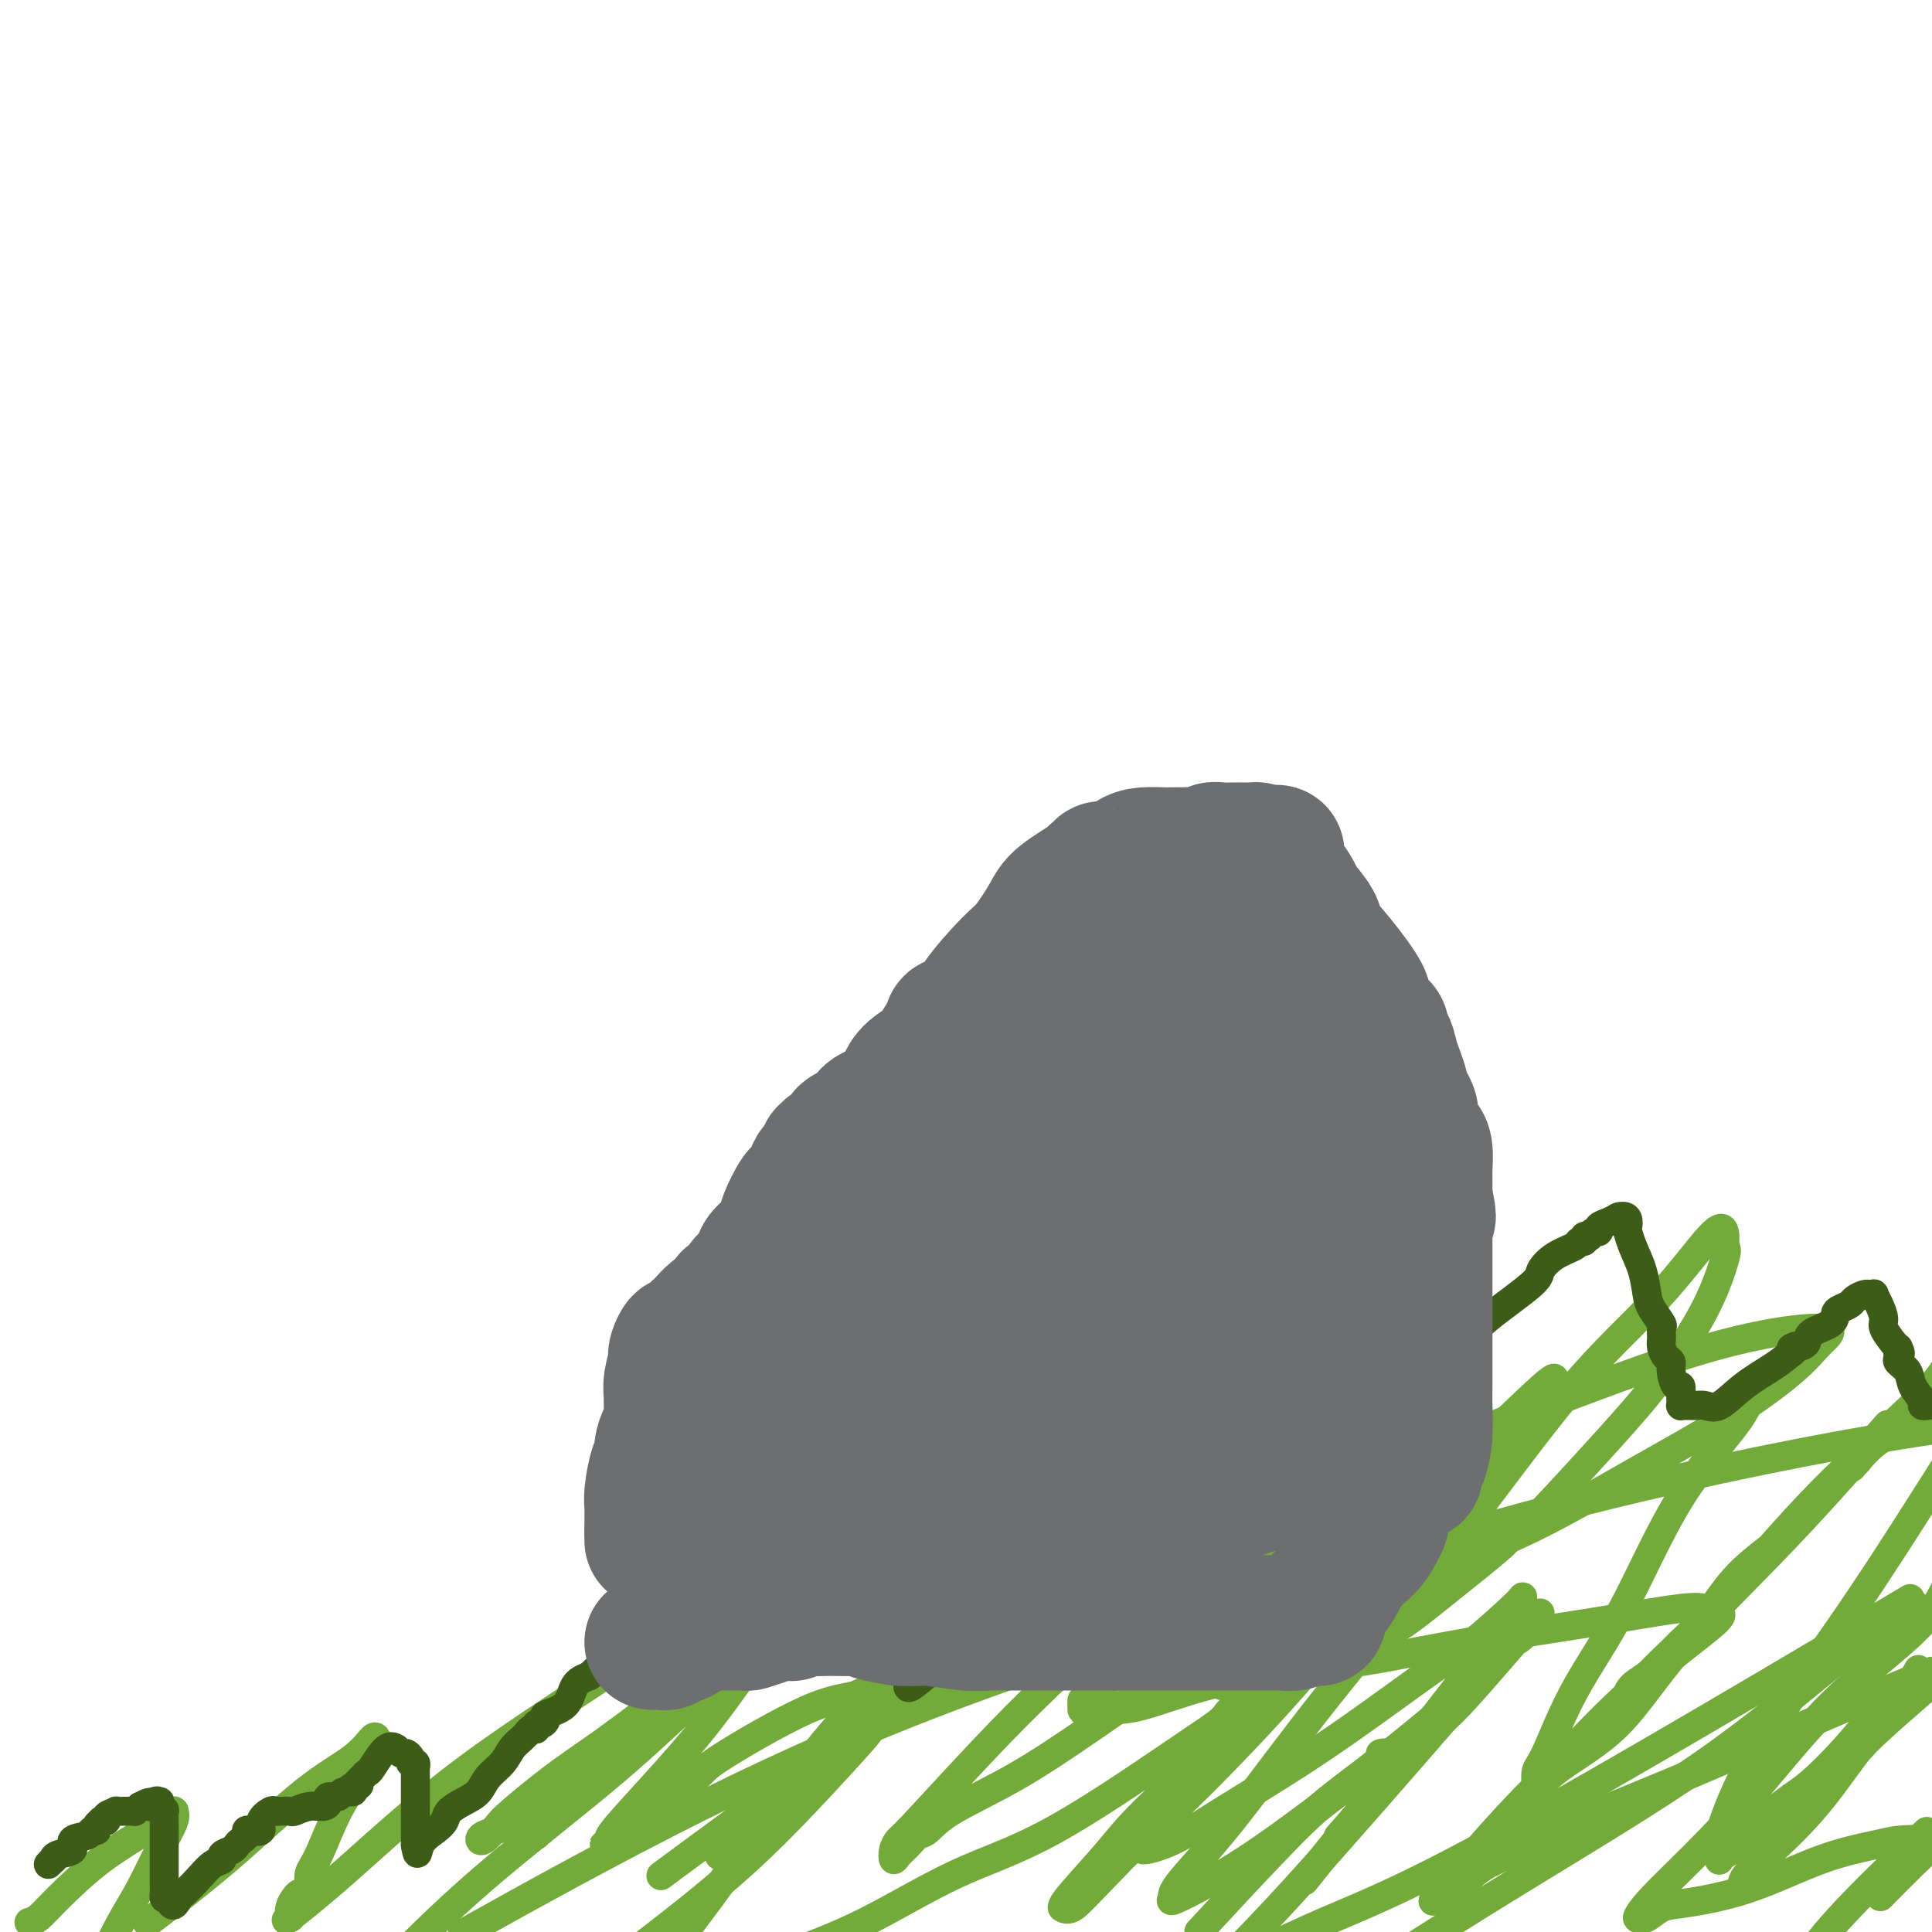 <svg viewBox='0 0 400 400' version='1.1' xmlns='http://www.w3.org/2000/svg' xmlns:xlink='http://www.w3.org/1999/xlink'><g fill='none' stroke='#73AB3A' stroke-width='6' stroke-linecap='round' stroke-linejoin='round'><path d='M6,398c0.598,-0.170 1.196,-0.339 2,-1c0.804,-0.661 1.813,-1.813 4,-4c2.187,-2.187 5.552,-5.409 9,-8c3.448,-2.591 6.981,-4.551 9,-6c2.019,-1.449 2.526,-2.388 3,-3c0.474,-0.612 0.916,-0.896 1,-1c0.084,-0.104 -0.188,-0.029 0,0c0.188,0.029 0.837,0.011 1,0c0.163,-0.011 -0.161,-0.015 0,0c0.161,0.015 0.805,0.049 1,0c0.195,-0.049 -0.061,-0.183 0,0c0.061,0.183 0.439,0.682 0,2c-0.439,1.318 -1.695,3.456 -3,6c-1.305,2.544 -2.659,5.492 -4,8c-1.341,2.508 -2.669,4.574 -4,7c-1.331,2.426 -2.666,5.213 -4,8'/><path d='M32,397c-1.286,0.983 -2.573,1.965 0,0c2.573,-1.965 9.004,-6.878 15,-12c5.996,-5.122 11.556,-10.454 16,-14c4.444,-3.546 7.772,-5.305 10,-7c2.228,-1.695 3.356,-3.326 4,-4c0.644,-0.674 0.804,-0.392 1,0c0.196,0.392 0.427,0.894 0,2c-0.427,1.106 -1.511,2.814 -3,5c-1.489,2.186 -3.383,4.849 -5,8c-1.617,3.151 -2.958,6.791 -4,9c-1.042,2.209 -1.785,2.986 -2,4c-0.215,1.014 0.096,2.263 0,3c-0.096,0.737 -0.601,0.962 -1,1c-0.399,0.038 -0.693,-0.111 -1,0c-0.307,0.111 -0.625,0.480 -1,1c-0.375,0.520 -0.805,1.189 -1,2c-0.195,0.811 -0.156,1.762 0,2c0.156,0.238 0.429,-0.239 0,0c-0.429,0.239 -1.559,1.192 0,0c1.559,-1.192 5.807,-4.529 12,-10c6.193,-5.471 14.331,-13.075 25,-21c10.669,-7.925 23.869,-16.170 34,-23c10.131,-6.830 17.193,-12.244 22,-15c4.807,-2.756 7.361,-2.852 9,-3c1.639,-0.148 2.364,-0.348 3,1c0.636,1.348 1.182,4.242 0,7c-1.182,2.758 -4.091,5.379 -7,8'/><path d='M158,341c-2.973,3.925 -6.907,9.736 -11,15c-4.093,5.264 -8.346,9.981 -12,14c-3.654,4.019 -6.708,7.342 -8,9c-1.292,1.658 -0.821,1.653 -1,2c-0.179,0.347 -1.009,1.048 -1,1c0.009,-0.048 0.856,-0.843 1,-1c0.144,-0.157 -0.416,0.325 3,-2c3.416,-2.325 10.807,-7.455 14,-10c3.193,-2.545 2.187,-2.504 6,-5c3.813,-2.496 12.444,-7.528 18,-10c5.556,-2.472 8.037,-2.383 10,-3c1.963,-0.617 3.407,-1.938 4,-1c0.593,0.938 0.336,4.135 0,6c-0.336,1.865 -0.750,2.397 -4,6c-3.250,3.603 -9.337,10.278 -15,16c-5.663,5.722 -10.904,10.492 -19,17c-8.096,6.508 -19.048,14.754 -30,23'/><path d='M140,386c-2.747,2.034 -5.493,4.068 0,0c5.493,-4.068 19.226,-14.237 32,-23c12.774,-8.763 24.589,-16.119 39,-24c14.411,-7.881 31.419,-16.286 49,-24c17.581,-7.714 35.735,-14.735 52,-21c16.265,-6.265 30.639,-11.772 42,-15c11.361,-3.228 19.708,-4.175 23,-4c3.292,0.175 1.530,1.472 0,3c-1.530,1.528 -2.829,3.288 -6,6c-3.171,2.712 -8.216,6.378 -14,10c-5.784,3.622 -12.307,7.200 -19,11c-6.693,3.800 -13.554,7.822 -20,11c-6.446,3.178 -12.475,5.511 -18,8c-5.525,2.489 -10.546,5.132 -15,7c-4.454,1.868 -8.340,2.961 -12,5c-3.660,2.039 -7.092,5.025 -10,7c-2.908,1.975 -5.292,2.937 -7,4c-1.708,1.063 -2.741,2.225 -3,2c-0.259,-0.225 0.257,-1.836 1,-3c0.743,-1.164 1.715,-1.879 3,-3c1.285,-1.121 2.884,-2.648 4,-4c1.116,-1.352 1.747,-2.529 2,-3c0.253,-0.471 0.126,-0.235 0,0'/><path d='M111,380c0.416,-0.455 0.832,-0.909 1,-1c0.168,-0.091 0.089,0.183 0,0c-0.089,-0.183 -0.186,-0.821 1,-2c1.186,-1.179 3.656,-2.897 6,-5c2.344,-2.103 4.561,-4.589 6,-6c1.439,-1.411 2.098,-1.746 4,-4c1.902,-2.254 5.046,-6.426 7,-9c1.954,-2.574 2.719,-3.551 3,-4c0.281,-0.449 0.078,-0.369 0,0c-0.078,0.369 -0.031,1.026 -1,2c-0.969,0.974 -2.953,2.263 -4,3c-1.047,0.737 -1.155,0.922 -4,3c-2.845,2.078 -8.426,6.049 -13,10c-4.574,3.951 -8.139,7.880 -11,10c-2.861,2.120 -5.016,2.429 -6,3c-0.984,0.571 -0.797,1.402 0,1c0.797,-0.402 2.204,-2.039 3,-3c0.796,-0.961 0.981,-1.246 3,-3c2.019,-1.754 5.871,-4.975 10,-8c4.129,-3.025 8.535,-5.853 14,-10c5.465,-4.147 11.990,-9.613 18,-14c6.010,-4.387 11.505,-7.693 17,-11'/><path d='M165,332c10.399,-7.859 3.895,-3.505 1,-1c-2.895,2.505 -2.182,3.163 -4,5c-1.818,1.837 -6.168,4.853 -12,10c-5.832,5.147 -13.147,12.424 -22,20c-8.853,7.576 -19.244,15.450 -28,23c-8.756,7.550 -15.878,14.775 -23,22'/><path d='M100,398c-3.759,2.098 -7.519,4.196 0,0c7.519,-4.196 26.315,-14.685 45,-24c18.685,-9.315 37.258,-17.454 58,-25c20.742,-7.546 43.652,-14.497 65,-21c21.348,-6.503 41.132,-12.559 63,-18c21.868,-5.441 45.819,-10.269 63,-13c17.181,-2.731 27.590,-3.366 38,-4'/><path d='M387,336c7.357,-4.369 14.714,-8.738 0,0c-14.714,8.738 -51.500,30.583 -74,43c-22.500,12.417 -30.714,15.405 -39,19c-8.286,3.595 -16.643,7.798 -25,12'/><path d='M250,398c-1.551,1.676 -3.103,3.353 0,0c3.103,-3.353 10.859,-11.735 16,-17c5.141,-5.265 7.667,-7.411 11,-10c3.333,-2.589 7.474,-5.620 9,-7c1.526,-1.380 0.436,-1.109 0,-1c-0.436,0.109 -0.218,0.054 0,0'/><path d='M361,381c0.040,0.416 0.080,0.831 0,1c-0.080,0.169 -0.279,0.090 0,0c0.279,-0.090 1.035,-0.193 1,0c-0.035,0.193 -0.860,0.682 0,0c0.860,-0.682 3.406,-2.533 8,-7c4.594,-4.467 11.237,-11.549 15,-15c3.763,-3.451 4.647,-3.272 7,-5c2.353,-1.728 6.177,-5.364 10,-9'/><path d='M397,351c0.930,-0.807 1.860,-1.613 0,0c-1.860,1.613 -6.510,5.646 -9,8c-2.490,2.354 -2.821,3.029 -3,3c-0.179,-0.029 -0.205,-0.761 -1,0c-0.795,0.761 -2.360,3.016 -3,4c-0.640,0.984 -0.356,0.696 -1,1c-0.644,0.304 -2.218,1.199 -3,2c-0.782,0.801 -0.774,1.509 -1,2c-0.226,0.491 -0.686,0.766 -1,1c-0.314,0.234 -0.482,0.426 -1,1c-0.518,0.574 -1.388,1.528 -2,2c-0.612,0.472 -0.968,0.462 -1,1c-0.032,0.538 0.261,1.625 0,2c-0.261,0.375 -1.074,0.039 -2,1c-0.926,0.961 -1.964,3.220 -3,5c-1.036,1.780 -2.070,3.082 -3,4c-0.930,0.918 -1.756,1.454 -2,2c-0.244,0.546 0.095,1.104 0,1c-0.095,-0.104 -0.622,-0.870 0,-2c0.622,-1.130 2.394,-2.622 5,-5c2.606,-2.378 6.048,-5.640 9,-9c2.952,-3.360 5.415,-6.817 7,-9c1.585,-2.183 2.293,-3.091 3,-4'/><path d='M385,362c5.861,-7.105 8.514,-10.866 10,-13c1.486,-2.134 1.803,-2.639 2,-3c0.197,-0.361 0.272,-0.578 0,0c-0.272,0.578 -0.890,1.950 -2,3c-1.110,1.050 -2.710,1.778 -5,4c-2.290,2.222 -5.268,5.939 -8,9c-2.732,3.061 -5.216,5.467 -7,7c-1.784,1.533 -2.866,2.193 -4,3c-1.134,0.807 -2.318,1.761 -4,3c-1.682,1.239 -3.863,2.764 -5,4c-1.137,1.236 -1.232,2.185 -2,3c-0.768,0.815 -2.210,1.498 -3,2c-0.790,0.502 -0.928,0.824 -1,1c-0.072,0.176 -0.078,0.208 0,0c0.078,-0.208 0.239,-0.655 0,-1c-0.239,-0.345 -0.879,-0.587 0,-4c0.879,-3.413 3.275,-9.996 8,-18c4.725,-8.004 11.779,-17.430 19,-28c7.221,-10.570 14.611,-22.285 22,-34'/><path d='M399,290c0.043,0.050 0.085,0.101 0,0c-0.085,-0.101 -0.298,-0.353 -2,1c-1.702,1.353 -4.892,4.311 -7,6c-2.108,1.689 -3.132,2.109 -4,3c-0.868,0.891 -1.580,2.251 -2,3c-0.420,0.749 -0.549,0.885 -1,1c-0.451,0.115 -1.224,0.209 -1,0c0.224,-0.209 1.444,-0.722 2,-1c0.556,-0.278 0.448,-0.322 1,-1c0.552,-0.678 1.764,-1.990 3,-3c1.236,-1.010 2.496,-1.717 3,-2c0.504,-0.283 0.252,-0.141 0,0'/><path d='M367,320c-2.812,2.161 -5.625,4.321 -8,7c-2.375,2.679 -4.313,5.876 -6,8c-1.687,2.124 -3.124,3.175 -5,5c-1.876,1.825 -4.191,4.425 -6,6c-1.809,1.575 -3.113,2.124 -4,3c-0.887,0.876 -1.359,2.079 -1,2c0.359,-0.079 1.548,-1.439 3,-3c1.452,-1.561 3.168,-3.322 6,-6c2.832,-2.678 6.780,-6.275 12,-12c5.220,-5.725 11.713,-13.580 19,-21c7.287,-7.420 15.368,-14.406 20,-19c4.632,-4.594 5.816,-6.797 7,-9'/><path d='M389,297c1.567,-1.794 3.133,-3.587 0,0c-3.133,3.587 -10.966,12.555 -19,21c-8.034,8.445 -16.268,16.368 -22,23c-5.732,6.632 -8.963,11.974 -13,16c-4.037,4.026 -8.882,6.738 -12,9c-3.118,2.262 -4.509,4.075 -5,5c-0.491,0.925 -0.082,0.960 0,0c0.082,-0.960 -0.162,-2.917 0,-4c0.162,-1.083 0.729,-1.291 2,-4c1.271,-2.709 3.244,-7.918 6,-13c2.756,-5.082 6.294,-10.039 10,-17c3.706,-6.961 7.581,-15.928 12,-23c4.419,-7.072 9.382,-12.250 12,-16c2.618,-3.750 2.891,-6.071 3,-7c0.109,-0.929 0.055,-0.464 0,0'/><path d='M299,356c-10.583,12.167 -21.167,24.333 -29,33c-7.833,8.667 -12.917,13.833 -18,19'/><path d='M279,378c-1.681,1.923 -3.361,3.847 0,0c3.361,-3.847 11.764,-13.464 16,-18c4.236,-4.536 4.307,-3.990 8,-8c3.693,-4.010 11.009,-12.577 14,-16c2.991,-3.423 1.657,-1.702 1,-1c-0.657,0.702 -0.639,0.386 -1,1c-0.361,0.614 -1.102,2.159 -2,3c-0.898,0.841 -1.952,0.976 -3,2c-1.048,1.024 -2.089,2.935 -4,5c-1.911,2.065 -4.692,4.285 -8,7c-3.308,2.715 -7.142,5.925 -11,9c-3.858,3.075 -7.741,6.016 -13,10c-5.259,3.984 -11.896,9.012 -18,13c-6.104,3.988 -11.675,6.938 -14,8c-2.325,1.062 -1.403,0.237 -1,0c0.403,-0.237 0.286,0.114 0,0c-0.286,-0.114 -0.742,-0.694 1,-3c1.742,-2.306 5.682,-6.339 11,-13c5.318,-6.661 12.012,-15.950 20,-26c7.988,-10.050 17.268,-20.859 26,-32c8.732,-11.141 16.914,-22.612 24,-31c7.086,-8.388 13.075,-13.692 18,-19c4.925,-5.308 8.788,-10.622 11,-13c2.212,-2.378 2.775,-1.822 3,-1c0.225,0.822 0.113,1.911 0,3'/><path d='M357,258c0.597,0.565 0.590,0.979 0,3c-0.590,2.021 -1.764,5.651 -4,10c-2.236,4.349 -5.534,9.417 -9,14c-3.466,4.583 -7.099,8.681 -11,13c-3.901,4.319 -8.069,8.858 -11,12c-2.931,3.142 -4.625,4.889 -6,6c-1.375,1.111 -2.432,1.588 -3,2c-0.568,0.412 -0.645,0.758 -2,2c-1.355,1.242 -3.986,3.379 -6,5c-2.014,1.621 -3.412,2.724 -5,4c-1.588,1.276 -3.367,2.723 -5,4c-1.633,1.277 -3.121,2.383 -4,3c-0.879,0.617 -1.151,0.744 -2,1c-0.849,0.256 -2.276,0.641 -3,1c-0.724,0.359 -0.747,0.690 -1,1c-0.253,0.310 -0.737,0.597 -1,0c-0.263,-0.597 -0.305,-2.077 0,-3c0.305,-0.923 0.958,-1.289 2,-3c1.042,-1.711 2.474,-4.767 4,-7c1.526,-2.233 3.147,-3.643 5,-6c1.853,-2.357 3.937,-5.661 7,-10c3.063,-4.339 7.105,-9.712 10,-13c2.895,-3.288 4.642,-4.489 6,-6c1.358,-1.511 2.327,-3.330 3,-4c0.673,-0.670 1.049,-0.191 1,0c-0.049,0.191 -0.525,0.096 -1,0'/><path d='M321,287c3.299,-4.942 -3.955,2.204 -9,7c-5.045,4.796 -7.883,7.243 -14,12c-6.117,4.757 -15.515,11.826 -24,18c-8.485,6.174 -16.059,11.455 -24,17c-7.941,5.545 -16.249,11.355 -23,16c-6.751,4.645 -11.944,8.126 -17,11c-5.056,2.874 -9.974,5.140 -13,7c-3.026,1.860 -4.159,3.313 -5,4c-0.841,0.687 -1.389,0.609 -2,1c-0.611,0.391 -1.285,1.250 -2,2c-0.715,0.750 -1.471,1.390 -2,2c-0.529,0.610 -0.832,1.191 -1,1c-0.168,-0.191 -0.201,-1.152 0,-2c0.201,-0.848 0.637,-1.583 1,-2c0.363,-0.417 0.654,-0.518 3,-3c2.346,-2.482 6.748,-7.346 13,-14c6.252,-6.654 14.355,-15.098 29,-28c14.645,-12.902 35.833,-30.262 47,-39c11.167,-8.738 12.314,-8.852 13,-9c0.686,-0.148 0.910,-0.328 1,0c0.090,0.328 0.045,1.164 0,2'/><path d='M292,290c2.029,-0.806 0.101,0.679 -1,1c-1.101,0.321 -1.376,-0.523 -2,0c-0.624,0.523 -1.597,2.411 -3,4c-1.403,1.589 -3.235,2.879 -4,4c-0.765,1.121 -0.464,2.074 -3,5c-2.536,2.926 -7.909,7.827 -13,12c-5.091,4.173 -9.900,7.620 -15,12c-5.100,4.380 -10.491,9.694 -15,14c-4.509,4.306 -8.136,7.602 -10,9c-1.864,1.398 -1.964,0.896 -2,1c-0.036,0.104 -0.009,0.813 0,1c0.009,0.187 0.001,-0.146 0,0c-0.001,0.146 0.004,0.773 0,1c-0.004,0.227 -0.016,0.054 1,0c1.016,-0.054 3.061,0.009 5,0c1.939,-0.009 3.772,-0.091 7,-1c3.228,-0.909 7.851,-2.644 13,-4c5.149,-1.356 10.826,-2.332 16,-3c5.174,-0.668 9.847,-1.026 16,-2c6.153,-0.974 13.787,-2.563 22,-4c8.213,-1.437 17.006,-2.720 25,-4c7.994,-1.280 15.188,-2.555 19,-3c3.812,-0.445 4.243,-0.059 5,0c0.757,0.059 1.841,-0.208 2,0c0.159,0.208 -0.607,0.891 0,1c0.607,0.109 2.586,-0.355 0,2c-2.586,2.355 -9.739,7.530 -16,13c-6.261,5.470 -11.631,11.235 -17,17'/><path d='M322,366c-8.457,8.172 -13.099,13.602 -17,18c-3.901,4.398 -7.062,7.764 -8,9c-0.938,1.236 0.346,0.341 1,0c0.654,-0.341 0.679,-0.127 1,0c0.321,0.127 0.939,0.167 1,0c0.061,-0.167 -0.435,-0.542 0,-1c0.435,-0.458 1.803,-0.998 3,-2c1.197,-1.002 2.225,-2.465 5,-4c2.775,-1.535 7.296,-3.140 9,-4c1.704,-0.860 0.591,-0.973 5,-3c4.409,-2.027 14.341,-5.969 24,-10c9.659,-4.031 19.045,-8.152 28,-12c8.955,-3.848 17.477,-7.424 26,-11'/><path d='M397,381c1.667,-1.578 3.333,-3.156 0,0c-3.333,3.156 -11.667,11.044 -17,17c-5.333,5.956 -7.667,9.978 -10,14'/><path d='M390,392c-0.589,0.597 -1.177,1.194 0,0c1.177,-1.194 4.120,-4.180 6,-6c1.880,-1.820 2.698,-2.474 3,-3c0.302,-0.526 0.088,-0.923 0,-1c-0.088,-0.077 -0.049,0.168 0,0c0.049,-0.168 0.109,-0.747 -1,-1c-1.109,-0.253 -3.388,-0.180 -5,0c-1.612,0.180 -2.556,0.467 -5,1c-2.444,0.533 -6.389,1.313 -11,3c-4.611,1.687 -9.889,4.280 -15,6c-5.111,1.720 -10.054,2.568 -13,3c-2.946,0.432 -3.895,0.447 -5,1c-1.105,0.553 -2.367,1.645 -3,2c-0.633,0.355 -0.638,-0.026 -1,0c-0.362,0.026 -1.083,0.461 -1,0c0.083,-0.461 0.969,-1.816 3,-4c2.031,-2.184 5.207,-5.196 9,-9c3.793,-3.804 8.202,-8.401 13,-14c4.798,-5.599 9.984,-12.200 16,-18c6.016,-5.800 12.862,-10.800 17,-15c4.138,-4.200 5.569,-7.600 7,-11'/><path d='M395,333c1.128,-0.766 2.255,-1.531 0,0c-2.255,1.531 -7.893,5.359 -15,11c-7.107,5.641 -15.683,13.096 -27,21c-11.317,7.904 -25.376,16.258 -38,24c-12.624,7.742 -23.812,14.871 -35,22'/><path d='M272,387c-1.655,2.073 -3.310,4.146 0,0c3.310,-4.146 11.585,-14.512 19,-24c7.415,-9.488 13.970,-18.097 18,-23c4.030,-4.903 5.534,-6.098 6,-7c0.466,-0.902 -0.108,-1.509 0,-2c0.108,-0.491 0.898,-0.867 -1,1c-1.898,1.867 -6.482,5.975 -9,8c-2.518,2.025 -2.968,1.967 -6,4c-3.032,2.033 -8.645,6.157 -14,10c-5.355,3.843 -10.450,7.406 -16,11c-5.550,3.594 -11.554,7.219 -16,10c-4.446,2.781 -7.336,4.716 -10,6c-2.664,1.284 -5.104,1.916 -6,2c-0.896,0.084 -0.248,-0.381 0,-1c0.248,-0.619 0.097,-1.392 0,-2c-0.097,-0.608 -0.140,-1.050 1,-3c1.140,-1.950 3.465,-5.408 7,-10c3.535,-4.592 8.282,-10.317 14,-17c5.718,-6.683 12.409,-14.324 20,-22c7.591,-7.676 16.082,-15.388 21,-20c4.918,-4.612 6.261,-6.124 7,-7c0.739,-0.876 0.872,-1.117 1,-1c0.128,0.117 0.250,0.591 -1,2c-1.250,1.409 -3.871,3.753 -7,7c-3.129,3.247 -6.767,7.396 -11,13c-4.233,5.604 -9.063,12.663 -16,21c-6.937,8.337 -15.982,17.954 -23,25c-7.018,7.046 -12.009,11.523 -17,16'/><path d='M233,384c-8.556,8.835 -9.945,10.424 -11,11c-1.055,0.576 -1.775,0.141 -2,0c-0.225,-0.141 0.046,0.013 0,0c-0.046,-0.013 -0.410,-0.193 1,-2c1.410,-1.807 4.595,-5.240 7,-8c2.405,-2.760 4.032,-4.848 6,-7c1.968,-2.152 4.279,-4.369 7,-7c2.721,-2.631 5.854,-5.675 9,-9c3.146,-3.325 6.307,-6.931 8,-9c1.693,-2.069 1.918,-2.603 2,-3c0.082,-0.397 0.019,-0.658 0,0c-0.019,0.658 0.005,2.237 -1,3c-1.005,0.763 -3.039,0.712 -4,1c-0.961,0.288 -0.851,0.914 -2,2c-1.149,1.086 -3.559,2.631 -10,7c-6.441,4.369 -16.912,11.563 -25,16c-8.088,4.437 -13.793,6.118 -20,9c-6.207,2.882 -12.916,6.966 -19,10c-6.084,3.034 -11.542,5.017 -17,7'/><path d='M144,397c-0.655,0.870 -1.310,1.740 0,0c1.310,-1.740 4.585,-6.091 8,-11c3.415,-4.909 6.971,-10.377 12,-17c5.029,-6.623 11.532,-14.400 17,-20c5.468,-5.600 9.902,-9.022 16,-15c6.098,-5.978 13.860,-14.513 18,-19c4.140,-4.487 4.657,-4.925 5,-5c0.343,-0.075 0.513,0.214 0,1c-0.513,0.786 -1.710,2.070 -5,6c-3.290,3.930 -8.672,10.505 -15,17c-6.328,6.495 -13.601,12.910 -20,19c-6.399,6.090 -11.925,11.856 -17,17c-5.075,5.144 -9.701,9.668 -12,12c-2.299,2.332 -2.273,2.474 -2,2c0.273,-0.474 0.792,-1.564 1,-2c0.208,-0.436 0.104,-0.218 0,0'/></g>
<g fill='none' stroke='#3D5C18' stroke-width='6' stroke-linecap='round' stroke-linejoin='round'><path d='M10,386c0.427,-0.449 0.854,-0.898 1,-1c0.146,-0.102 0.011,0.142 0,0c-0.011,-0.142 0.101,-0.669 1,-1c0.899,-0.331 2.585,-0.466 3,-1c0.415,-0.534 -0.440,-1.466 0,-2c0.440,-0.534 2.174,-0.669 3,-1c0.826,-0.331 0.742,-0.860 1,-1c0.258,-0.140 0.858,0.107 1,0c0.142,-0.107 -0.174,-0.567 0,-1c0.174,-0.433 0.839,-0.838 1,-1c0.161,-0.162 -0.183,-0.082 0,0c0.183,0.082 0.893,0.166 1,0c0.107,-0.166 -0.389,-0.580 0,-1c0.389,-0.420 1.663,-0.844 2,-1c0.337,-0.156 -0.263,-0.042 0,0c0.263,0.042 1.390,0.012 2,0c0.610,-0.012 0.702,-0.006 1,0c0.298,0.006 0.802,0.012 1,0c0.198,-0.012 0.092,-0.042 0,0c-0.092,0.042 -0.169,0.155 0,0c0.169,-0.155 0.585,-0.577 1,-1'/><path d='M29,374c3.348,-1.795 2.216,-0.282 2,0c-0.216,0.282 0.482,-0.666 1,-1c0.518,-0.334 0.857,-0.054 1,0c0.143,0.054 0.091,-0.118 0,0c-0.091,0.118 -0.221,0.526 0,1c0.221,0.474 0.791,1.015 1,1c0.209,-0.015 0.056,-0.585 0,0c-0.056,0.585 -0.015,2.325 0,3c0.015,0.675 0.004,0.285 0,1c-0.004,0.715 -0.002,2.535 0,4c0.002,1.465 0.003,2.575 0,4c-0.003,1.425 -0.011,3.165 0,4c0.011,0.835 0.041,0.763 0,1c-0.041,0.237 -0.155,0.782 0,1c0.155,0.218 0.577,0.109 1,0'/><path d='M35,393c0.585,2.809 1.548,0.830 2,0c0.452,-0.830 0.392,-0.513 1,-1c0.608,-0.487 1.882,-1.780 3,-3c1.118,-1.220 2.078,-2.368 3,-3c0.922,-0.632 1.805,-0.747 2,-1c0.195,-0.253 -0.298,-0.645 0,-1c0.298,-0.355 1.386,-0.673 2,-1c0.614,-0.327 0.755,-0.662 1,-1c0.245,-0.338 0.596,-0.677 1,-1c0.404,-0.323 0.863,-0.628 1,-1c0.137,-0.372 -0.048,-0.811 0,-1c0.048,-0.189 0.328,-0.128 1,0c0.672,0.128 1.737,0.321 2,0c0.263,-0.321 -0.276,-1.158 0,-2c0.276,-0.842 1.368,-1.689 2,-2c0.632,-0.311 0.805,-0.087 1,0c0.195,0.087 0.413,0.038 1,0c0.587,-0.038 1.545,-0.065 2,0c0.455,0.065 0.407,0.224 1,0c0.593,-0.224 1.826,-0.829 3,-1c1.174,-0.171 2.288,0.094 3,0c0.712,-0.094 1.021,-0.546 1,-1c-0.021,-0.454 -0.373,-0.909 0,-1c0.373,-0.091 1.471,0.182 2,0c0.529,-0.182 0.489,-0.818 1,-1c0.511,-0.182 1.575,0.091 2,0c0.425,-0.091 0.213,-0.545 0,-1'/><path d='M73,370c2.643,-0.787 0.750,-0.253 0,0c-0.750,0.253 -0.357,0.226 0,0c0.357,-0.226 0.679,-0.650 1,-1c0.321,-0.350 0.640,-0.626 1,-1c0.360,-0.374 0.761,-0.848 1,-1c0.239,-0.152 0.316,0.016 1,-1c0.684,-1.016 1.976,-3.215 3,-4c1.024,-0.785 1.781,-0.155 2,0c0.219,0.155 -0.100,-0.165 0,0c0.100,0.165 0.619,0.814 1,1c0.381,0.186 0.624,-0.090 1,0c0.376,0.090 0.885,0.547 1,1c0.115,0.453 -0.165,0.904 0,1c0.165,0.096 0.776,-0.161 1,0c0.224,0.161 0.060,0.740 0,1c-0.060,0.260 -0.016,0.201 0,0c0.016,-0.201 0.004,-0.543 0,0c-0.004,0.543 -0.001,1.970 0,3c0.001,1.030 0.000,1.661 0,2c-0.000,0.339 -0.000,0.385 0,1c0.000,0.615 0.000,1.800 0,3c-0.000,1.200 -0.000,2.414 0,3c0.000,0.586 0.000,0.542 0,1c-0.000,0.458 -0.000,1.416 0,2c0.000,0.584 0.000,0.792 0,1'/><path d='M86,382c0.539,3.096 0.388,1.335 1,0c0.612,-1.335 1.988,-2.244 3,-3c1.012,-0.756 1.659,-1.360 2,-2c0.341,-0.640 0.374,-1.315 1,-2c0.626,-0.685 1.844,-1.380 3,-2c1.156,-0.620 2.250,-1.164 3,-2c0.750,-0.836 1.158,-1.965 2,-3c0.842,-1.035 2.120,-1.975 3,-3c0.880,-1.025 1.363,-2.135 2,-3c0.637,-0.865 1.429,-1.485 2,-2c0.571,-0.515 0.923,-0.927 1,-1c0.077,-0.073 -0.120,0.191 0,0c0.120,-0.191 0.559,-0.839 1,-1c0.441,-0.161 0.885,0.164 1,0c0.115,-0.164 -0.099,-0.819 0,-1c0.099,-0.181 0.511,0.110 1,0c0.489,-0.110 1.054,-0.621 1,-1c-0.054,-0.379 -0.726,-0.627 0,-1c0.726,-0.373 2.849,-0.870 4,-2c1.151,-1.130 1.329,-2.894 2,-4c0.671,-1.106 1.836,-1.553 3,-2'/><path d='M122,347c6.182,-5.911 3.636,-3.187 4,-3c0.364,0.187 3.638,-2.163 6,-4c2.362,-1.837 3.812,-3.160 5,-4c1.188,-0.840 2.115,-1.198 4,-2c1.885,-0.802 4.728,-2.049 7,-3c2.272,-0.951 3.974,-1.605 5,-2c1.026,-0.395 1.376,-0.529 3,-1c1.624,-0.471 4.520,-1.278 6,-2c1.480,-0.722 1.543,-1.360 3,-2c1.457,-0.640 4.307,-1.282 6,-2c1.693,-0.718 2.229,-1.513 4,-2c1.771,-0.487 4.779,-0.666 6,-1c1.221,-0.334 0.656,-0.822 1,-1c0.344,-0.178 1.598,-0.045 2,0c0.402,0.045 -0.046,0.001 0,0c0.046,-0.001 0.587,0.042 1,0c0.413,-0.042 0.699,-0.168 1,0c0.301,0.168 0.616,0.629 1,1c0.384,0.371 0.835,0.650 1,1c0.165,0.350 0.044,0.770 0,1c-0.044,0.230 -0.012,0.271 0,1c0.012,0.729 0.003,2.148 0,3c-0.003,0.852 -0.001,1.139 0,2c0.001,0.861 0.000,2.296 0,3c-0.000,0.704 -0.000,0.679 0,1c0.000,0.321 0.000,0.990 0,2c-0.000,1.010 -0.000,2.362 0,3c0.000,0.638 0.000,0.563 0,1c-0.000,0.437 -0.000,1.387 0,2c0.000,0.613 0.000,0.889 0,1c-0.000,0.111 -0.000,0.055 0,0'/><path d='M188,340c-0.000,2.737 -0.000,0.579 0,0c0.000,-0.579 0.000,0.421 0,1c-0.000,0.579 -0.000,0.736 0,1c0.000,0.264 0.000,0.634 0,1c-0.000,0.366 -0.000,0.729 0,1c0.000,0.271 0.000,0.450 0,1c-0.000,0.550 -0.001,1.472 0,2c0.001,0.528 0.004,0.662 0,1c-0.004,0.338 -0.016,0.879 0,1c0.016,0.121 0.060,-0.180 0,0c-0.060,0.180 -0.223,0.839 1,0c1.223,-0.839 3.834,-3.175 6,-5c2.166,-1.825 3.889,-3.137 5,-4c1.111,-0.863 1.611,-1.277 2,-2c0.389,-0.723 0.666,-1.754 1,-2c0.334,-0.246 0.725,0.292 1,0c0.275,-0.292 0.436,-1.416 1,-2c0.564,-0.584 1.533,-0.628 2,-1c0.467,-0.372 0.434,-1.073 1,-2c0.566,-0.927 1.733,-2.080 3,-3c1.267,-0.920 2.634,-1.608 3,-2c0.366,-0.392 -0.271,-0.487 0,-1c0.271,-0.513 1.448,-1.444 2,-2c0.552,-0.556 0.478,-0.737 1,-1c0.522,-0.263 1.641,-0.609 2,-1c0.359,-0.391 -0.040,-0.826 0,-1c0.040,-0.174 0.520,-0.087 1,0'/><path d='M220,320c3.876,-3.952 1.065,-1.831 0,-1c-1.065,0.831 -0.385,0.373 0,0c0.385,-0.373 0.474,-0.662 1,-1c0.526,-0.338 1.488,-0.724 2,-1c0.512,-0.276 0.572,-0.442 1,-1c0.428,-0.558 1.224,-1.509 2,-2c0.776,-0.491 1.533,-0.523 2,-1c0.467,-0.477 0.645,-1.400 1,-2c0.355,-0.600 0.888,-0.878 1,-1c0.112,-0.122 -0.198,-0.088 0,0c0.198,0.088 0.903,0.229 1,0c0.097,-0.229 -0.414,-0.827 0,-1c0.414,-0.173 1.751,0.078 2,0c0.249,-0.078 -0.592,-0.486 0,-1c0.592,-0.514 2.617,-1.132 4,-2c1.383,-0.868 2.125,-1.984 3,-3c0.875,-1.016 1.885,-1.932 3,-3c1.115,-1.068 2.337,-2.287 3,-3c0.663,-0.713 0.766,-0.921 1,-1c0.234,-0.079 0.598,-0.029 1,0c0.402,0.029 0.843,0.035 1,0c0.157,-0.035 0.032,-0.113 0,0c-0.032,0.113 0.030,0.415 0,1c-0.030,0.585 -0.151,1.453 0,2c0.151,0.547 0.576,0.774 1,1'/><path d='M250,300c0.155,0.519 0.041,-0.184 0,0c-0.041,0.184 -0.011,1.256 0,2c0.011,0.744 0.003,1.160 0,2c-0.003,0.840 -0.001,2.103 0,3c0.001,0.897 0.000,1.429 0,2c-0.000,0.571 -0.000,1.180 0,2c0.000,0.820 0.000,1.851 0,3c-0.000,1.149 -0.000,2.416 0,3c0.000,0.584 -0.000,0.486 0,1c0.000,0.514 0.000,1.639 0,2c-0.000,0.361 -0.000,-0.043 0,0c0.000,0.043 0.000,0.532 0,1c-0.000,0.468 -0.001,0.914 0,1c0.001,0.086 0.003,-0.187 0,0c-0.003,0.187 -0.011,0.833 0,1c0.011,0.167 0.040,-0.144 0,0c-0.040,0.144 -0.150,0.742 0,1c0.150,0.258 0.559,0.175 1,0c0.441,-0.175 0.913,-0.441 2,-1c1.087,-0.559 2.788,-1.410 4,-2c1.212,-0.590 1.936,-0.918 3,-2c1.064,-1.082 2.467,-2.917 4,-4c1.533,-1.083 3.194,-1.414 4,-2c0.806,-0.586 0.755,-1.427 1,-2c0.245,-0.573 0.784,-0.878 1,-1c0.216,-0.122 0.108,-0.061 0,0'/><path d='M270,310c3.525,-2.232 2.337,-1.311 2,-1c-0.337,0.311 0.178,0.011 1,-1c0.822,-1.011 1.950,-2.734 3,-4c1.050,-1.266 2.020,-2.074 3,-3c0.980,-0.926 1.970,-1.969 3,-3c1.030,-1.031 2.100,-2.050 4,-4c1.900,-1.950 4.629,-4.830 7,-7c2.371,-2.170 4.385,-3.630 6,-5c1.615,-1.370 2.833,-2.650 4,-4c1.167,-1.350 2.285,-2.771 5,-5c2.715,-2.229 7.028,-5.267 9,-7c1.972,-1.733 1.604,-2.162 2,-3c0.396,-0.838 1.555,-2.085 3,-3c1.445,-0.915 3.176,-1.499 4,-2c0.824,-0.501 0.742,-0.918 1,-1c0.258,-0.082 0.856,0.170 1,0c0.144,-0.170 -0.168,-0.763 0,-1c0.168,-0.237 0.814,-0.119 1,0c0.186,0.119 -0.088,0.239 0,0c0.088,-0.239 0.539,-0.838 1,-1c0.461,-0.162 0.933,0.114 1,0c0.067,-0.114 -0.269,-0.619 0,-1c0.269,-0.381 1.144,-0.638 2,-1c0.856,-0.362 1.692,-0.828 2,-1c0.308,-0.172 0.088,-0.049 0,0c-0.088,0.049 -0.044,0.025 0,0'/><path d='M335,252c2.473,-0.813 2.154,1.154 2,2c-0.154,0.846 -0.145,0.571 0,1c0.145,0.429 0.425,1.562 1,3c0.575,1.438 1.446,3.183 2,5c0.554,1.817 0.790,3.708 1,5c0.210,1.292 0.395,1.984 1,3c0.605,1.016 1.629,2.356 2,3c0.371,0.644 0.089,0.592 0,1c-0.089,0.408 0.014,1.277 0,2c-0.014,0.723 -0.145,1.302 0,2c0.145,0.698 0.564,1.516 1,2c0.436,0.484 0.887,0.634 1,1c0.113,0.366 -0.113,0.948 0,2c0.113,1.052 0.566,2.573 1,3c0.434,0.427 0.848,-0.239 1,0c0.152,0.239 0.041,1.385 0,2c-0.041,0.615 -0.012,0.701 0,1c0.012,0.299 0.006,0.812 0,1c-0.006,0.188 -0.013,0.050 0,0c0.013,-0.050 0.044,-0.013 0,0c-0.044,0.013 -0.164,0.003 0,0c0.164,-0.003 0.612,0.002 1,0c0.388,-0.002 0.716,-0.012 1,0c0.284,0.012 0.522,0.047 1,0c0.478,-0.047 1.194,-0.176 2,0c0.806,0.176 1.700,0.655 3,0c1.300,-0.655 3.004,-2.446 5,-4c1.996,-1.554 4.285,-2.873 6,-4c1.715,-1.127 2.858,-2.064 4,-3'/><path d='M371,280c2.292,-1.938 0.523,-1.281 0,-1c-0.523,0.281 0.199,0.188 1,0c0.801,-0.188 1.681,-0.470 2,-1c0.319,-0.530 0.078,-1.308 1,-2c0.922,-0.692 3.005,-1.298 4,-2c0.995,-0.702 0.900,-1.498 1,-2c0.100,-0.502 0.395,-0.709 1,-1c0.605,-0.291 1.520,-0.667 2,-1c0.480,-0.333 0.525,-0.625 1,-1c0.475,-0.375 1.380,-0.834 2,-1c0.620,-0.166 0.953,-0.040 1,0c0.047,0.040 -0.193,-0.007 0,0c0.193,0.007 0.821,0.070 1,0c0.179,-0.070 -0.089,-0.271 0,0c0.089,0.271 0.535,1.015 1,2c0.465,0.985 0.949,2.213 1,3c0.051,0.787 -0.333,1.135 0,2c0.333,0.865 1.381,2.247 2,3c0.619,0.753 0.810,0.876 1,1'/><path d='M393,279c0.920,1.878 0.220,1.072 0,1c-0.220,-0.072 0.040,0.590 0,1c-0.040,0.410 -0.380,0.569 0,1c0.380,0.431 1.478,1.135 2,2c0.522,0.865 0.466,1.892 1,3c0.534,1.108 1.659,2.297 2,3c0.341,0.703 -0.100,0.920 0,1c0.100,0.080 0.743,0.023 1,0c0.257,-0.023 0.129,-0.011 0,0'/></g>
<g fill='none' stroke='#6D6E70' stroke-width='6' stroke-linecap='round' stroke-linejoin='round'><path d='M139,320c0.000,0.250 0.000,0.500 0,1c0.000,0.500 0.000,1.250 0,2'/><path d='M139,323c0.000,0.326 0.000,-0.357 0,0c-0.000,0.357 -0.001,1.756 0,3c0.001,1.244 0.005,2.334 0,3c-0.005,0.666 -0.017,0.909 0,1c0.017,0.091 0.065,0.032 0,0c-0.065,-0.032 -0.244,-0.035 0,0c0.244,0.035 0.909,0.109 1,0c0.091,-0.109 -0.392,-0.399 0,-1c0.392,-0.601 1.659,-1.512 2,-2c0.341,-0.488 -0.246,-0.554 0,-1c0.246,-0.446 1.323,-1.272 2,-2c0.677,-0.728 0.952,-1.358 1,-2c0.048,-0.642 -0.131,-1.296 0,-2c0.131,-0.704 0.574,-1.459 1,-2c0.426,-0.541 0.836,-0.869 1,-1c0.164,-0.131 0.082,-0.066 0,0'/><path d='M147,317c1.464,-2.175 1.125,-1.612 1,-2c-0.125,-0.388 -0.034,-1.728 0,-2c0.034,-0.272 0.012,0.525 0,0c-0.012,-0.525 -0.014,-2.371 0,-3c0.014,-0.629 0.045,-0.040 0,0c-0.045,0.040 -0.166,-0.469 0,-1c0.166,-0.531 0.618,-1.085 1,-2c0.382,-0.915 0.694,-2.192 1,-3c0.306,-0.808 0.607,-1.145 1,-2c0.393,-0.855 0.877,-2.226 1,-3c0.123,-0.774 -0.115,-0.951 0,-2c0.115,-1.049 0.583,-2.971 1,-4c0.417,-1.029 0.784,-1.164 1,-2c0.216,-0.836 0.280,-2.372 1,-4c0.720,-1.628 2.094,-3.348 3,-5c0.906,-1.652 1.342,-3.237 2,-5c0.658,-1.763 1.538,-3.704 2,-5c0.462,-1.296 0.505,-1.947 1,-3c0.495,-1.053 1.441,-2.507 2,-4c0.559,-1.493 0.731,-3.024 1,-4c0.269,-0.976 0.635,-1.398 1,-2c0.365,-0.602 0.728,-1.386 1,-2c0.272,-0.614 0.454,-1.060 1,-2c0.546,-0.940 1.456,-2.374 2,-3c0.544,-0.626 0.723,-0.444 1,-1c0.277,-0.556 0.652,-1.850 1,-3c0.348,-1.150 0.671,-2.156 1,-3c0.329,-0.844 0.666,-1.527 1,-2c0.334,-0.473 0.667,-0.737 1,-1'/><path d='M176,242c3.443,-7.605 1.552,-4.117 1,-3c-0.552,1.117 0.236,-0.137 1,-1c0.764,-0.863 1.505,-1.336 2,-2c0.495,-0.664 0.743,-1.521 1,-2c0.257,-0.479 0.523,-0.581 1,-1c0.477,-0.419 1.164,-1.153 2,-2c0.836,-0.847 1.819,-1.805 3,-3c1.181,-1.195 2.559,-2.628 4,-4c1.441,-1.372 2.945,-2.683 4,-4c1.055,-1.317 1.661,-2.640 3,-4c1.339,-1.360 3.412,-2.758 5,-4c1.588,-1.242 2.692,-2.327 4,-3c1.308,-0.673 2.822,-0.935 4,-2c1.178,-1.065 2.021,-2.933 3,-4c0.979,-1.067 2.096,-1.332 3,-2c0.904,-0.668 1.596,-1.740 2,-2c0.404,-0.260 0.520,0.292 1,0c0.480,-0.292 1.324,-1.429 2,-2c0.676,-0.571 1.185,-0.576 2,-1c0.815,-0.424 1.935,-1.267 3,-2c1.065,-0.733 2.076,-1.355 3,-2c0.924,-0.645 1.761,-1.312 3,-2c1.239,-0.688 2.879,-1.396 4,-2c1.121,-0.604 1.722,-1.104 3,-2c1.278,-0.896 3.231,-2.187 5,-3c1.769,-0.813 3.353,-1.146 5,-2c1.647,-0.854 3.359,-2.229 5,-3c1.641,-0.771 3.213,-0.939 4,-1c0.787,-0.061 0.789,-0.017 1,0c0.211,0.017 0.632,0.005 1,0c0.368,-0.005 0.684,-0.002 1,0'/><path d='M262,177c6.887,-3.401 2.604,-0.904 1,0c-1.604,0.904 -0.528,0.214 0,0c0.528,-0.214 0.508,0.047 1,0c0.492,-0.047 1.494,-0.402 2,0c0.506,0.402 0.514,1.560 1,3c0.486,1.440 1.449,3.163 3,5c1.551,1.837 3.690,3.787 5,6c1.310,2.213 1.791,4.688 3,8c1.209,3.312 3.147,7.461 4,10c0.853,2.539 0.621,3.469 1,5c0.379,1.531 1.370,3.664 2,5c0.630,1.336 0.901,1.876 1,2c0.099,0.124 0.026,-0.169 0,0c-0.026,0.169 -0.007,0.799 0,1c0.007,0.201 0.001,-0.027 0,0c-0.001,0.027 0.002,0.310 0,1c-0.002,0.690 -0.011,1.788 0,2c0.011,0.212 0.040,-0.463 0,0c-0.040,0.463 -0.150,2.065 0,3c0.150,0.935 0.561,1.203 1,2c0.439,0.797 0.906,2.124 1,3c0.094,0.876 -0.186,1.301 0,2c0.186,0.699 0.838,1.671 1,3c0.162,1.329 -0.167,3.016 0,4c0.167,0.984 0.829,1.264 1,2c0.171,0.736 -0.147,1.926 0,3c0.147,1.074 0.761,2.030 1,3c0.239,0.970 0.103,1.953 0,3c-0.103,1.047 -0.172,2.156 0,3c0.172,0.844 0.586,1.422 1,2'/><path d='M292,258c1.565,8.001 0.476,3.505 0,2c-0.476,-1.505 -0.339,-0.019 0,1c0.339,1.019 0.879,1.571 1,2c0.121,0.429 -0.178,0.735 0,1c0.178,0.265 0.832,0.490 1,1c0.168,0.510 -0.151,1.307 0,2c0.151,0.693 0.773,1.282 1,2c0.227,0.718 0.061,1.565 0,2c-0.061,0.435 -0.016,0.459 0,1c0.016,0.541 0.005,1.598 0,2c-0.005,0.402 -0.002,0.149 0,0c0.002,-0.149 0.003,-0.194 0,0c-0.003,0.194 -0.011,0.626 0,1c0.011,0.374 0.041,0.689 0,1c-0.041,0.311 -0.155,0.619 0,1c0.155,0.381 0.578,0.834 1,1c0.422,0.166 0.845,0.045 1,0c0.155,-0.045 0.044,-0.013 0,0c-0.044,0.013 -0.022,0.006 0,0'/></g>
<g fill='none' stroke='#6D6E70' stroke-width='28' stroke-linecap='round' stroke-linejoin='round'><path d='M149,316c0.334,0.130 0.668,0.259 1,0c0.332,-0.259 0.662,-0.907 1,-1c0.338,-0.093 0.683,0.367 1,0c0.317,-0.367 0.607,-1.563 1,-2c0.393,-0.437 0.889,-0.116 1,0c0.111,0.116 -0.162,0.028 0,0c0.162,-0.028 0.761,0.004 1,0c0.239,-0.004 0.119,-0.043 0,0c-0.119,0.043 -0.238,0.169 0,0c0.238,-0.169 0.834,-0.634 1,-1c0.166,-0.366 -0.098,-0.634 0,-1c0.098,-0.366 0.559,-0.830 1,-1c0.441,-0.170 0.861,-0.046 1,0c0.139,0.046 -0.004,0.012 0,0c0.004,-0.012 0.155,-0.003 1,0c0.845,0.003 2.384,0.001 3,0c0.616,-0.001 0.308,-0.000 0,0'/><path d='M162,310c2.058,-0.944 0.702,-0.306 0,0c-0.702,0.306 -0.749,0.278 0,0c0.749,-0.278 2.294,-0.807 3,-1c0.706,-0.193 0.571,-0.052 1,0c0.429,0.052 1.420,0.014 2,0c0.580,-0.014 0.748,-0.003 1,0c0.252,0.003 0.589,-0.003 1,0c0.411,0.003 0.898,0.015 1,0c0.102,-0.015 -0.180,-0.056 0,0c0.180,0.056 0.823,0.211 1,0c0.177,-0.211 -0.110,-0.788 0,-1c0.110,-0.212 0.617,-0.061 1,0c0.383,0.061 0.641,0.030 1,0c0.359,-0.030 0.818,-0.060 1,0c0.182,0.060 0.088,0.208 0,0c-0.088,-0.208 -0.168,-0.774 0,-1c0.168,-0.226 0.584,-0.113 1,0'/><path d='M176,307c2.470,-0.452 1.646,-0.083 2,0c0.354,0.083 1.884,-0.121 3,0c1.116,0.121 1.816,0.567 2,1c0.184,0.433 -0.147,0.852 0,1c0.147,0.148 0.772,0.026 1,0c0.228,-0.026 0.060,0.045 0,0c-0.060,-0.045 -0.012,-0.205 0,0c0.012,0.205 -0.011,0.776 0,1c0.011,0.224 0.055,0.102 0,0c-0.055,-0.102 -0.209,-0.184 0,0c0.209,0.184 0.782,0.633 1,1c0.218,0.367 0.082,0.651 0,1c-0.082,0.349 -0.109,0.763 0,1c0.109,0.237 0.354,0.296 1,1c0.646,0.704 1.694,2.052 2,3c0.306,0.948 -0.128,1.497 0,3c0.128,1.503 0.819,3.962 1,5c0.181,1.038 -0.149,0.655 0,1c0.149,0.345 0.776,1.417 1,2c0.224,0.583 0.046,0.678 0,1c-0.046,0.322 0.040,0.871 0,1c-0.040,0.129 -0.207,-0.161 0,0c0.207,0.161 0.786,0.774 1,1c0.214,0.226 0.061,0.065 0,0c-0.061,-0.065 -0.031,-0.032 0,0'/><path d='M191,331c2.337,2.545 5.180,-1.093 6,-3c0.820,-1.907 -0.384,-2.084 0,-2c0.384,0.084 2.356,0.429 3,0c0.644,-0.429 -0.038,-1.631 0,-2c0.038,-0.369 0.798,0.094 1,0c0.202,-0.094 -0.154,-0.747 0,-1c0.154,-0.253 0.818,-0.108 1,0c0.182,0.108 -0.119,0.179 0,0c0.119,-0.179 0.659,-0.609 1,-1c0.341,-0.391 0.485,-0.744 1,-1c0.515,-0.256 1.403,-0.416 2,-1c0.597,-0.584 0.902,-1.592 1,-2c0.098,-0.408 -0.013,-0.218 0,0c0.013,0.218 0.149,0.462 1,0c0.851,-0.462 2.416,-1.631 3,-2c0.584,-0.369 0.185,0.061 0,0c-0.185,-0.061 -0.157,-0.611 0,-1c0.157,-0.389 0.441,-0.615 1,-1c0.559,-0.385 1.391,-0.929 2,-1c0.609,-0.071 0.994,0.332 1,0c0.006,-0.332 -0.366,-1.398 0,-2c0.366,-0.602 1.469,-0.739 2,-1c0.531,-0.261 0.489,-0.647 1,-1c0.511,-0.353 1.575,-0.672 2,-1c0.425,-0.328 0.213,-0.664 0,-1'/><path d='M220,307c4.644,-3.726 1.755,-1.040 1,0c-0.755,1.040 0.624,0.435 1,0c0.376,-0.435 -0.250,-0.699 0,-1c0.250,-0.301 1.378,-0.640 2,-1c0.622,-0.360 0.739,-0.741 1,-1c0.261,-0.259 0.666,-0.395 1,-1c0.334,-0.605 0.597,-1.678 1,-2c0.403,-0.322 0.944,0.106 1,0c0.056,-0.106 -0.374,-0.746 0,-1c0.374,-0.254 1.553,-0.123 2,0c0.447,0.123 0.162,0.239 0,0c-0.162,-0.239 -0.202,-0.833 0,-1c0.202,-0.167 0.646,0.095 1,0c0.354,-0.095 0.620,-0.545 1,-1c0.380,-0.455 0.875,-0.913 1,-1c0.125,-0.087 -0.121,0.197 0,0c0.121,-0.197 0.609,-0.875 1,-1c0.391,-0.125 0.687,0.303 1,0c0.313,-0.303 0.645,-1.338 1,-2c0.355,-0.662 0.734,-0.951 1,-1c0.266,-0.049 0.418,0.141 1,0c0.582,-0.141 1.595,-0.612 2,-1c0.405,-0.388 0.203,-0.694 0,-1'/><path d='M240,291c3.273,-2.366 1.455,-0.280 1,0c-0.455,0.280 0.452,-1.245 1,-2c0.548,-0.755 0.737,-0.738 1,-1c0.263,-0.262 0.599,-0.802 1,-1c0.401,-0.198 0.867,-0.053 1,0c0.133,0.053 -0.065,0.014 1,0c1.065,-0.014 3.395,-0.004 5,0c1.605,0.004 2.486,0.001 3,0c0.514,-0.001 0.663,-0.000 1,0c0.337,0.000 0.864,-0.001 1,0c0.136,0.001 -0.117,0.003 0,0c0.117,-0.003 0.606,-0.013 1,0c0.394,0.013 0.693,0.049 1,0c0.307,-0.049 0.621,-0.183 1,0c0.379,0.183 0.822,0.682 1,1c0.178,0.318 0.090,0.456 0,1c-0.090,0.544 -0.183,1.494 0,2c0.183,0.506 0.641,0.569 1,1c0.359,0.431 0.618,1.229 1,2c0.382,0.771 0.886,1.516 1,2c0.114,0.484 -0.162,0.707 0,1c0.162,0.293 0.760,0.655 1,1c0.240,0.345 0.120,0.672 0,1'/><path d='M264,299c1.100,2.096 0.351,1.335 0,1c-0.351,-0.335 -0.304,-0.244 0,0c0.304,0.244 0.866,0.640 1,1c0.134,0.360 -0.161,0.685 0,1c0.161,0.315 0.777,0.620 1,1c0.223,0.380 0.052,0.836 0,1c-0.052,0.164 0.014,0.036 0,0c-0.014,-0.036 -0.107,0.020 0,0c0.107,-0.020 0.413,-0.116 1,0c0.587,0.116 1.456,0.445 2,0c0.544,-0.445 0.763,-1.664 1,-2c0.237,-0.336 0.494,0.211 1,0c0.506,-0.211 1.263,-1.180 2,-2c0.737,-0.820 1.454,-1.491 2,-2c0.546,-0.509 0.921,-0.857 1,-1c0.079,-0.143 -0.138,-0.080 0,0c0.138,0.080 0.632,0.177 1,0c0.368,-0.177 0.610,-0.627 1,-1c0.390,-0.373 0.929,-0.667 1,-1c0.071,-0.333 -0.327,-0.705 0,-1c0.327,-0.295 1.379,-0.513 2,-1c0.621,-0.487 0.810,-1.244 1,-2'/><path d='M282,291c2.486,-2.024 1.202,-0.584 1,0c-0.202,0.584 0.677,0.313 1,0c0.323,-0.313 0.090,-0.669 0,-1c-0.090,-0.331 -0.038,-0.637 0,-1c0.038,-0.363 0.062,-0.782 0,-1c-0.062,-0.218 -0.209,-0.235 0,-1c0.209,-0.765 0.774,-2.279 1,-3c0.226,-0.721 0.113,-0.650 0,-1c-0.113,-0.350 -0.226,-1.120 0,-2c0.226,-0.880 0.793,-1.868 1,-3c0.207,-1.132 0.056,-2.408 0,-4c-0.056,-1.592 -0.015,-3.500 0,-5c0.015,-1.500 0.004,-2.591 0,-3c-0.004,-0.409 -0.001,-0.137 0,-1c0.001,-0.863 0.000,-2.861 0,-4c-0.000,-1.139 -0.000,-1.417 0,-2c0.000,-0.583 0.000,-1.470 0,-2c-0.000,-0.530 -0.000,-0.703 0,-1c0.000,-0.297 0.000,-0.719 0,-1c-0.000,-0.281 -0.000,-0.422 0,-1c0.000,-0.578 0.000,-1.594 0,-2c-0.000,-0.406 -0.000,-0.203 0,0'/><path d='M286,252c0.000,-4.611 0.001,-3.138 0,-3c-0.001,0.138 -0.003,-1.060 0,-2c0.003,-0.940 0.012,-1.622 0,-2c-0.012,-0.378 -0.046,-0.453 0,-1c0.046,-0.547 0.171,-1.566 0,-2c-0.171,-0.434 -0.638,-0.284 -1,-1c-0.362,-0.716 -0.619,-2.299 -1,-3c-0.381,-0.701 -0.887,-0.521 -1,-1c-0.113,-0.479 0.166,-1.616 0,-2c-0.166,-0.384 -0.775,-0.015 -1,0c-0.225,0.015 -0.064,-0.326 0,-1c0.064,-0.674 0.032,-1.683 0,-2c-0.032,-0.317 -0.064,0.058 0,0c0.064,-0.058 0.223,-0.548 0,-1c-0.223,-0.452 -0.830,-0.864 -1,-1c-0.170,-0.136 0.095,0.005 0,0c-0.095,-0.005 -0.551,-0.157 -1,-1c-0.449,-0.843 -0.890,-2.375 -1,-3c-0.110,-0.625 0.111,-0.341 0,-1c-0.111,-0.659 -0.554,-2.262 -1,-3c-0.446,-0.738 -0.894,-0.611 -1,-1c-0.106,-0.389 0.130,-1.295 0,-2c-0.130,-0.705 -0.627,-1.211 -1,-2c-0.373,-0.789 -0.624,-1.863 -1,-3c-0.376,-1.137 -0.878,-2.338 -1,-3c-0.122,-0.662 0.136,-0.787 0,-2c-0.136,-1.213 -0.666,-3.516 -1,-5c-0.334,-1.484 -0.471,-2.150 -1,-3c-0.529,-0.850 -1.450,-1.883 -2,-3c-0.550,-1.117 -0.729,-2.319 -1,-3c-0.271,-0.681 -0.636,-0.840 -1,-1'/><path d='M268,194c-2.801,-7.624 -0.802,-2.684 0,-1c0.802,1.684 0.407,0.113 0,-1c-0.407,-1.113 -0.827,-1.769 -1,-2c-0.173,-0.231 -0.099,-0.036 0,0c0.099,0.036 0.223,-0.085 0,0c-0.223,0.085 -0.795,0.377 -1,0c-0.205,-0.377 -0.045,-1.422 0,-2c0.045,-0.578 -0.027,-0.690 0,-1c0.027,-0.310 0.151,-0.819 0,-1c-0.151,-0.181 -0.577,-0.033 -1,0c-0.423,0.033 -0.843,-0.048 -1,0c-0.157,0.048 -0.052,0.224 0,0c0.052,-0.224 0.049,-0.848 0,-1c-0.049,-0.152 -0.146,0.170 -1,0c-0.854,-0.170 -2.466,-0.830 -3,-1c-0.534,-0.170 0.011,0.151 0,0c-0.011,-0.151 -0.577,-0.772 -1,-1c-0.423,-0.228 -0.704,-0.062 -1,0c-0.296,0.062 -0.607,0.020 -1,0c-0.393,-0.020 -0.868,-0.017 -1,0c-0.132,0.017 0.080,0.047 0,0c-0.080,-0.047 -0.450,-0.170 -1,0c-0.550,0.170 -1.278,0.633 -2,1c-0.722,0.367 -1.436,0.637 -2,1c-0.564,0.363 -0.977,0.818 -1,1c-0.023,0.182 0.344,0.090 0,0c-0.344,-0.090 -1.400,-0.178 -2,0c-0.600,0.178 -0.743,0.622 -1,1c-0.257,0.378 -0.629,0.689 -1,1'/><path d='M246,188c-1.815,0.947 -0.853,0.814 -1,1c-0.147,0.186 -1.402,0.690 -2,1c-0.598,0.310 -0.537,0.427 -1,1c-0.463,0.573 -1.449,1.603 -2,2c-0.551,0.397 -0.669,0.162 -1,0c-0.331,-0.162 -0.877,-0.251 -1,0c-0.123,0.251 0.178,0.841 0,1c-0.178,0.159 -0.835,-0.115 -1,0c-0.165,0.115 0.162,0.618 0,1c-0.162,0.382 -0.813,0.642 -1,1c-0.187,0.358 0.089,0.813 0,1c-0.089,0.187 -0.545,0.107 -1,0c-0.455,-0.107 -0.911,-0.240 -1,0c-0.089,0.240 0.188,0.852 0,1c-0.188,0.148 -0.842,-0.169 -1,0c-0.158,0.169 0.180,0.823 0,1c-0.180,0.177 -0.878,-0.125 -1,0c-0.122,0.125 0.333,0.676 0,1c-0.333,0.324 -1.454,0.419 -2,1c-0.546,0.581 -0.516,1.647 -1,2c-0.484,0.353 -1.481,-0.006 -2,0c-0.519,0.006 -0.559,0.379 -1,1c-0.441,0.621 -1.283,1.490 -2,2c-0.717,0.510 -1.309,0.660 -2,1c-0.691,0.340 -1.480,0.869 -2,1c-0.520,0.131 -0.769,-0.137 -1,0c-0.231,0.137 -0.443,0.678 -1,1c-0.557,0.322 -1.459,0.427 -2,1c-0.541,0.573 -0.723,1.616 -1,2c-0.277,0.384 -0.651,0.110 -1,0c-0.349,-0.110 -0.675,-0.055 -1,0'/><path d='M213,212c-5.584,4.031 -3.042,2.109 -2,2c1.042,-0.109 0.586,1.596 0,2c-0.586,0.404 -1.303,-0.492 -2,0c-0.697,0.492 -1.374,2.372 -2,3c-0.626,0.628 -1.202,0.002 -3,1c-1.798,0.998 -4.819,3.619 -6,5c-1.181,1.381 -0.523,1.524 -1,2c-0.477,0.476 -2.087,1.287 -3,2c-0.913,0.713 -1.127,1.328 -2,2c-0.873,0.672 -2.405,1.402 -3,2c-0.595,0.598 -0.253,1.063 -1,2c-0.747,0.937 -2.582,2.347 -4,3c-1.418,0.653 -2.420,0.550 -3,1c-0.580,0.450 -0.738,1.452 -1,2c-0.262,0.548 -0.629,0.644 -1,1c-0.371,0.356 -0.746,0.974 -1,1c-0.254,0.026 -0.387,-0.541 -1,0c-0.613,0.541 -1.705,2.190 -2,3c-0.295,0.810 0.208,0.782 0,1c-0.208,0.218 -1.128,0.684 -2,1c-0.872,0.316 -1.698,0.484 -2,1c-0.302,0.516 -0.080,1.382 0,2c0.080,0.618 0.018,0.988 0,1c-0.018,0.012 0.009,-0.334 0,0c-0.009,0.334 -0.054,1.347 0,2c0.054,0.653 0.207,0.945 0,1c-0.207,0.055 -0.774,-0.126 -1,0c-0.226,0.126 -0.112,0.560 0,1c0.112,0.440 0.223,0.888 0,1c-0.223,0.112 -0.778,-0.111 -1,0c-0.222,0.111 -0.111,0.555 0,1'/><path d='M169,258c-1.792,2.828 -0.273,0.399 0,0c0.273,-0.399 -0.700,1.233 -1,2c-0.300,0.767 0.075,0.670 0,1c-0.075,0.330 -0.598,1.088 -1,2c-0.402,0.912 -0.681,1.979 -1,3c-0.319,1.021 -0.678,1.997 -1,3c-0.322,1.003 -0.608,2.034 -1,3c-0.392,0.966 -0.889,1.869 -1,2c-0.111,0.131 0.163,-0.508 0,0c-0.163,0.508 -0.764,2.163 -1,3c-0.236,0.837 -0.106,0.857 0,1c0.106,0.143 0.187,0.410 0,1c-0.187,0.590 -0.643,1.504 -1,2c-0.357,0.496 -0.617,0.575 -1,1c-0.383,0.425 -0.891,1.197 -1,2c-0.109,0.803 0.181,1.637 0,2c-0.181,0.363 -0.833,0.254 -1,1c-0.167,0.746 0.151,2.348 0,3c-0.151,0.652 -0.773,0.356 -1,1c-0.227,0.644 -0.061,2.229 0,3c0.061,0.771 0.016,0.728 0,1c-0.016,0.272 -0.001,0.857 0,1c0.001,0.143 -0.010,-0.158 0,0c0.010,0.158 0.041,0.773 0,1c-0.041,0.227 -0.155,0.065 0,0c0.155,-0.065 0.577,-0.032 1,0'/><path d='M158,297c-0.048,1.543 -0.167,0.399 0,0c0.167,-0.399 0.621,-0.054 1,0c0.379,0.054 0.682,-0.185 1,0c0.318,0.185 0.650,0.792 1,1c0.350,0.208 0.717,0.015 1,0c0.283,-0.015 0.483,0.148 1,0c0.517,-0.148 1.350,-0.608 2,-1c0.650,-0.392 1.116,-0.718 2,-1c0.884,-0.282 2.187,-0.520 3,-1c0.813,-0.480 1.135,-1.200 2,-2c0.865,-0.800 2.274,-1.678 3,-2c0.726,-0.322 0.771,-0.086 1,0c0.229,0.086 0.642,0.023 1,0c0.358,-0.023 0.661,-0.006 1,0c0.339,0.006 0.714,0.002 1,0c0.286,-0.002 0.481,-0.000 1,0c0.519,0.000 1.360,0.000 2,0c0.640,-0.000 1.078,-0.000 2,0c0.922,0.000 2.328,0.000 3,0c0.672,-0.000 0.611,-0.000 1,0c0.389,0.000 1.228,0.000 2,0c0.772,-0.000 1.477,-0.000 2,0c0.523,0.000 0.864,0.000 1,0c0.136,-0.000 0.068,-0.000 0,0'/><path d='M193,291c2.832,-0.000 0.912,-0.001 1,0c0.088,0.001 2.185,0.002 3,0c0.815,-0.002 0.348,-0.009 1,0c0.652,0.009 2.422,0.033 3,0c0.578,-0.033 -0.035,-0.122 0,0c0.035,0.122 0.717,0.454 1,0c0.283,-0.454 0.167,-1.694 1,-3c0.833,-1.306 2.615,-2.677 4,-4c1.385,-1.323 2.371,-2.599 3,-4c0.629,-1.401 0.900,-2.927 1,-4c0.100,-1.073 0.029,-1.692 0,-3c-0.029,-1.308 -0.015,-3.306 0,-4c0.015,-0.694 0.033,-0.084 0,0c-0.033,0.084 -0.116,-0.357 0,-1c0.116,-0.643 0.431,-1.486 1,-2c0.569,-0.514 1.393,-0.697 2,-1c0.607,-0.303 0.999,-0.726 1,-1c0.001,-0.274 -0.388,-0.398 0,-1c0.388,-0.602 1.554,-1.681 2,-2c0.446,-0.319 0.171,0.121 0,0c-0.171,-0.121 -0.238,-0.802 0,-1c0.238,-0.198 0.782,0.086 1,0c0.218,-0.086 0.109,-0.543 0,-1'/><path d='M218,259c0.863,-1.324 0.020,-1.135 0,-1c-0.020,0.135 0.781,0.218 1,0c0.219,-0.218 -0.145,-0.735 0,-1c0.145,-0.265 0.797,-0.279 1,-1c0.203,-0.721 -0.044,-2.150 0,-3c0.044,-0.850 0.377,-1.121 1,-2c0.623,-0.879 1.535,-2.366 2,-4c0.465,-1.634 0.482,-3.414 1,-5c0.518,-1.586 1.538,-2.976 2,-4c0.462,-1.024 0.366,-1.681 1,-3c0.634,-1.319 1.998,-3.302 3,-5c1.002,-1.698 1.641,-3.113 2,-4c0.359,-0.887 0.439,-1.246 1,-2c0.561,-0.754 1.604,-1.903 2,-3c0.396,-1.097 0.144,-2.141 0,-3c-0.144,-0.859 -0.181,-1.533 0,-2c0.181,-0.467 0.578,-0.725 1,-1c0.422,-0.275 0.867,-0.565 1,-1c0.133,-0.435 -0.047,-1.013 0,-1c0.047,0.013 0.320,0.619 0,1c-0.320,0.381 -1.234,0.537 -2,1c-0.766,0.463 -1.383,1.231 -2,2'/><path d='M233,217c-1.035,1.204 -2.123,3.216 -3,4c-0.877,0.784 -1.545,0.342 -2,1c-0.455,0.658 -0.698,2.418 -1,3c-0.302,0.582 -0.662,-0.014 -1,0c-0.338,0.014 -0.654,0.637 -1,1c-0.346,0.363 -0.724,0.466 -1,1c-0.276,0.534 -0.451,1.500 -1,2c-0.549,0.500 -1.471,0.536 -2,1c-0.529,0.464 -0.664,1.358 -1,2c-0.336,0.642 -0.873,1.032 -2,2c-1.127,0.968 -2.843,2.514 -4,4c-1.157,1.486 -1.753,2.912 -2,4c-0.247,1.088 -0.143,1.837 -1,3c-0.857,1.163 -2.673,2.741 -4,4c-1.327,1.259 -2.164,2.200 -3,4c-0.836,1.800 -1.670,4.460 -3,6c-1.330,1.540 -3.154,1.960 -4,3c-0.846,1.040 -0.713,2.700 -1,4c-0.287,1.300 -0.994,2.241 -2,3c-1.006,0.759 -2.311,1.335 -3,2c-0.689,0.665 -0.762,1.417 -1,2c-0.238,0.583 -0.641,0.996 -1,1c-0.359,0.004 -0.674,-0.402 -1,0c-0.326,0.402 -0.662,1.610 -1,2c-0.338,0.390 -0.679,-0.039 -1,0c-0.321,0.039 -0.622,0.546 -1,1c-0.378,0.454 -0.833,0.854 -1,1c-0.167,0.146 -0.045,0.039 0,0c0.045,-0.039 0.013,-0.011 0,0c-0.013,0.011 -0.006,0.006 0,0'/><path d='M184,278c-7.777,9.397 -2.720,2.391 0,-1c2.720,-3.391 3.101,-3.166 4,-4c0.899,-0.834 2.315,-2.727 4,-5c1.685,-2.273 3.639,-4.926 5,-7c1.361,-2.074 2.129,-3.570 3,-5c0.871,-1.430 1.845,-2.793 3,-4c1.155,-1.207 2.491,-2.258 3,-3c0.509,-0.742 0.191,-1.176 1,-2c0.809,-0.824 2.745,-2.038 3,-2c0.255,0.038 -1.172,1.326 -2,2c-0.828,0.674 -1.059,0.733 -2,2c-0.941,1.267 -2.593,3.743 -4,6c-1.407,2.257 -2.570,4.294 -3,5c-0.430,0.706 -0.125,0.081 0,1c0.125,0.919 0.072,3.381 0,5c-0.072,1.619 -0.163,2.396 0,3c0.163,0.604 0.580,1.037 1,2c0.420,0.963 0.845,2.457 1,3c0.155,0.543 0.042,0.135 0,0c-0.042,-0.135 -0.011,0.002 0,0c0.011,-0.002 0.003,-0.143 0,0c-0.003,0.143 -0.002,0.572 0,1'/><path d='M201,275c0.278,2.881 -0.028,2.585 0,3c0.028,0.415 0.389,1.541 1,3c0.611,1.459 1.470,3.251 2,5c0.530,1.749 0.729,3.456 1,5c0.271,1.544 0.612,2.924 1,4c0.388,1.076 0.822,1.846 1,2c0.178,0.154 0.100,-0.309 0,0c-0.100,0.309 -0.220,1.391 0,2c0.220,0.609 0.782,0.744 1,1c0.218,0.256 0.094,0.632 0,1c-0.094,0.368 -0.159,0.730 0,1c0.159,0.270 0.540,0.450 1,0c0.460,-0.450 0.999,-1.529 2,-2c1.001,-0.471 2.462,-0.333 3,-1c0.538,-0.667 0.151,-2.137 1,-3c0.849,-0.863 2.934,-1.118 4,-2c1.066,-0.882 1.112,-2.389 1,-3c-0.112,-0.611 -0.384,-0.324 0,-1c0.384,-0.676 1.422,-2.315 2,-3c0.578,-0.685 0.694,-0.415 1,-1c0.306,-0.585 0.802,-2.024 1,-3c0.198,-0.976 0.099,-1.488 0,-2'/><path d='M224,281c1.170,-2.227 1.595,-1.296 2,-2c0.405,-0.704 0.790,-3.044 1,-4c0.210,-0.956 0.247,-0.527 1,-1c0.753,-0.473 2.223,-1.850 3,-3c0.777,-1.150 0.859,-2.075 2,-3c1.141,-0.925 3.339,-1.849 5,-3c1.661,-1.151 2.784,-2.529 4,-4c1.216,-1.471 2.525,-3.035 4,-4c1.475,-0.965 3.117,-1.330 4,-2c0.883,-0.670 1.006,-1.643 1,-2c-0.006,-0.357 -0.143,-0.096 0,0c0.143,0.096 0.564,0.029 1,0c0.436,-0.029 0.887,-0.018 1,0c0.113,0.018 -0.111,0.042 0,0c0.111,-0.042 0.557,-0.152 1,0c0.443,0.152 0.881,0.565 1,1c0.119,0.435 -0.083,0.893 0,1c0.083,0.107 0.450,-0.136 1,0c0.550,0.136 1.284,0.653 2,1c0.716,0.347 1.414,0.526 2,1c0.586,0.474 1.060,1.245 2,2c0.940,0.755 2.346,1.495 3,2c0.654,0.505 0.557,0.774 1,1c0.443,0.226 1.427,0.407 2,1c0.573,0.593 0.735,1.598 1,2c0.265,0.402 0.632,0.201 1,0'/><path d='M270,265c2.740,2.016 0.591,1.055 0,1c-0.591,-0.055 0.377,0.794 1,1c0.623,0.206 0.900,-0.232 1,0c0.100,0.232 0.024,1.134 0,1c-0.024,-0.134 0.005,-1.304 0,-2c-0.005,-0.696 -0.044,-0.917 0,-1c0.044,-0.083 0.170,-0.029 0,0c-0.170,0.029 -0.638,0.033 -1,-1c-0.362,-1.033 -0.619,-3.103 -1,-4c-0.381,-0.897 -0.887,-0.621 -1,-1c-0.113,-0.379 0.167,-1.413 0,-2c-0.167,-0.587 -0.780,-0.727 -1,-1c-0.220,-0.273 -0.048,-0.678 0,-1c0.048,-0.322 -0.028,-0.561 0,-1c0.028,-0.439 0.161,-1.080 0,-2c-0.161,-0.920 -0.618,-2.120 -1,-3c-0.382,-0.880 -0.691,-1.440 -1,-2'/><path d='M266,247c-1.090,-3.880 -0.817,-3.582 -1,-4c-0.183,-0.418 -0.824,-1.554 -1,-3c-0.176,-1.446 0.111,-3.202 0,-4c-0.111,-0.798 -0.622,-0.637 -1,-2c-0.378,-1.363 -0.623,-4.251 -1,-6c-0.377,-1.749 -0.886,-2.360 -1,-3c-0.114,-0.640 0.166,-1.309 0,-2c-0.166,-0.691 -0.777,-1.403 -1,-2c-0.223,-0.597 -0.059,-1.080 0,-2c0.059,-0.920 0.014,-2.278 0,-3c-0.014,-0.722 0.002,-0.808 0,-2c-0.002,-1.192 -0.024,-3.491 0,-5c0.024,-1.509 0.093,-2.228 0,-3c-0.093,-0.772 -0.350,-1.596 -1,-3c-0.650,-1.404 -1.695,-3.388 -2,-5c-0.305,-1.612 0.131,-2.851 0,-4c-0.131,-1.149 -0.827,-2.209 -1,-3c-0.173,-0.791 0.178,-1.313 0,-1c-0.178,0.313 -0.885,1.461 -1,2c-0.115,0.539 0.361,0.471 0,1c-0.361,0.529 -1.561,1.657 -2,3c-0.439,1.343 -0.118,2.900 0,4c0.118,1.100 0.034,1.743 0,3c-0.034,1.257 -0.017,3.129 0,5'/><path d='M253,208c-0.464,3.244 -0.124,2.854 0,3c0.124,0.146 0.033,0.826 0,2c-0.033,1.174 -0.009,2.840 0,4c0.009,1.160 0.002,1.812 0,2c-0.002,0.188 -0.001,-0.089 0,0c0.001,0.089 0.000,0.545 0,1c-0.000,0.455 -0.000,0.909 0,1c0.000,0.091 0.000,-0.183 0,0c-0.000,0.183 -0.000,0.822 0,1c0.000,0.178 0.001,-0.105 0,0c-0.001,0.105 -0.003,0.598 0,1c0.003,0.402 0.011,0.714 0,1c-0.011,0.286 -0.039,0.547 0,1c0.039,0.453 0.147,1.097 0,2c-0.147,0.903 -0.550,2.065 -2,4c-1.450,1.935 -3.947,4.644 -5,7c-1.053,2.356 -0.660,4.358 -1,6c-0.340,1.642 -1.412,2.922 -2,5c-0.588,2.078 -0.694,4.952 -1,7c-0.306,2.048 -0.814,3.271 -1,4c-0.186,0.729 -0.050,0.966 0,1c0.050,0.034 0.014,-0.133 0,0c-0.014,0.133 -0.007,0.567 0,1'/><path d='M241,262c-0.839,4.165 -0.435,2.579 0,2c0.435,-0.579 0.901,-0.151 1,0c0.099,0.151 -0.168,0.025 0,0c0.168,-0.025 0.770,0.052 1,0c0.230,-0.052 0.087,-0.231 0,0c-0.087,0.231 -0.120,0.872 0,1c0.120,0.128 0.392,-0.258 1,0c0.608,0.258 1.552,1.160 2,2c0.448,0.840 0.399,1.618 1,2c0.601,0.382 1.852,0.368 3,2c1.148,1.632 2.193,4.911 4,7c1.807,2.089 4.375,2.990 6,4c1.625,1.010 2.306,2.130 3,3c0.694,0.870 1.403,1.491 2,2c0.597,0.509 1.084,0.906 1,0c-0.084,-0.906 -0.738,-3.116 -1,-4c-0.262,-0.884 -0.131,-0.442 0,0'/><path d='M135,317c0.671,0.323 1.342,0.647 2,1c0.658,0.353 1.301,0.736 2,1c0.699,0.264 1.452,0.411 2,1c0.548,0.589 0.891,1.622 2,2c1.109,0.378 2.984,0.101 4,0c1.016,-0.101 1.174,-0.027 2,0c0.826,0.027 2.319,0.007 3,0c0.681,-0.007 0.551,-0.002 1,0c0.449,0.002 1.478,0.001 2,0c0.522,-0.001 0.536,-0.000 1,0c0.464,0.000 1.377,-0.000 2,0c0.623,0.000 0.957,0.001 2,0c1.043,-0.001 2.794,-0.004 4,0c1.206,0.004 1.865,0.016 3,0c1.135,-0.016 2.745,-0.059 4,0c1.255,0.059 2.153,0.220 4,0c1.847,-0.220 4.641,-0.819 7,-1c2.359,-0.181 4.282,0.058 6,0c1.718,-0.058 3.230,-0.412 6,-1c2.770,-0.588 6.799,-1.412 10,-2c3.201,-0.588 5.576,-0.942 8,-1c2.424,-0.058 4.897,0.180 7,0c2.103,-0.180 3.835,-0.779 5,-1c1.165,-0.221 1.761,-0.063 3,0c1.239,0.063 3.119,0.032 5,0'/><path d='M232,316c9.158,-0.925 3.552,-0.236 2,0c-1.552,0.236 0.948,0.021 2,0c1.052,-0.021 0.654,0.154 1,0c0.346,-0.154 1.436,-0.636 2,-1c0.564,-0.364 0.601,-0.608 1,-1c0.399,-0.392 1.161,-0.930 2,-1c0.839,-0.070 1.754,0.330 3,0c1.246,-0.330 2.824,-1.388 4,-2c1.176,-0.612 1.951,-0.777 3,-1c1.049,-0.223 2.372,-0.502 4,-1c1.628,-0.498 3.562,-1.213 6,-2c2.438,-0.787 5.379,-1.647 8,-3c2.621,-1.353 4.923,-3.200 7,-4c2.077,-0.800 3.928,-0.554 5,-1c1.072,-0.446 1.365,-1.584 2,-2c0.635,-0.416 1.613,-0.112 2,0c0.387,0.112 0.184,0.030 0,0c-0.184,-0.030 -0.351,-0.008 0,0c0.351,0.008 1.218,0.002 2,0c0.782,-0.002 1.480,-0.001 2,0c0.520,0.001 0.863,0.000 1,0c0.137,-0.000 0.069,-0.000 0,0'/><path d='M135,319c-0.000,-0.350 -0.001,-0.699 0,-1c0.001,-0.301 0.003,-0.553 0,-1c-0.003,-0.447 -0.011,-1.089 0,-2c0.011,-0.911 0.041,-2.091 0,-3c-0.041,-0.909 -0.152,-1.546 0,-3c0.152,-1.454 0.566,-3.724 1,-5c0.434,-1.276 0.887,-1.557 1,-2c0.113,-0.443 -0.113,-1.049 0,-2c0.113,-0.951 0.565,-2.248 1,-3c0.435,-0.752 0.852,-0.958 1,-2c0.148,-1.042 0.026,-2.920 0,-4c-0.026,-1.080 0.045,-1.363 0,-2c-0.045,-0.637 -0.205,-1.629 0,-3c0.205,-1.371 0.775,-3.122 1,-4c0.225,-0.878 0.105,-0.883 0,-1c-0.105,-0.117 -0.197,-0.346 0,-1c0.197,-0.654 0.682,-1.732 1,-2c0.318,-0.268 0.469,0.275 1,0c0.531,-0.275 1.441,-1.369 2,-2c0.559,-0.631 0.769,-0.798 1,-1c0.231,-0.202 0.485,-0.439 1,-1c0.515,-0.561 1.290,-1.446 2,-2c0.710,-0.554 1.355,-0.777 2,-1'/><path d='M150,271c1.509,-1.503 0.781,-1.759 1,-2c0.219,-0.241 1.386,-0.467 2,-1c0.614,-0.533 0.674,-1.375 1,-2c0.326,-0.625 0.916,-1.034 1,-1c0.084,0.034 -0.338,0.511 0,0c0.338,-0.511 1.438,-2.011 2,-3c0.562,-0.989 0.588,-1.466 1,-2c0.412,-0.534 1.209,-1.123 2,-2c0.791,-0.877 1.574,-2.041 2,-3c0.426,-0.959 0.495,-1.712 1,-3c0.505,-1.288 1.445,-3.109 2,-4c0.555,-0.891 0.726,-0.851 1,-1c0.274,-0.149 0.652,-0.486 1,-1c0.348,-0.514 0.668,-1.203 1,-2c0.332,-0.797 0.677,-1.701 1,-2c0.323,-0.299 0.625,0.007 1,0c0.375,-0.007 0.825,-0.327 1,-1c0.175,-0.673 0.076,-1.699 0,-2c-0.076,-0.301 -0.128,0.123 0,0c0.128,-0.123 0.437,-0.794 1,-1c0.563,-0.206 1.380,0.053 2,0c0.620,-0.053 1.042,-0.417 1,-1c-0.042,-0.583 -0.549,-1.386 0,-2c0.549,-0.614 2.154,-1.039 3,-1c0.846,0.039 0.935,0.541 1,0c0.065,-0.541 0.108,-2.126 1,-3c0.892,-0.874 2.634,-1.038 4,-2c1.366,-0.962 2.356,-2.722 3,-4c0.644,-1.278 0.943,-2.075 2,-3c1.057,-0.925 2.874,-1.979 4,-3c1.126,-1.021 1.563,-2.011 2,-3'/><path d='M195,216c3.933,-4.364 1.765,-3.774 2,-4c0.235,-0.226 2.871,-1.267 4,-2c1.129,-0.733 0.749,-1.156 2,-3c1.251,-1.844 4.133,-5.107 6,-7c1.867,-1.893 2.721,-2.416 4,-4c1.279,-1.584 2.984,-4.228 4,-6c1.016,-1.772 1.343,-2.671 3,-4c1.657,-1.329 4.644,-3.087 6,-4c1.356,-0.913 1.081,-0.980 1,-1c-0.081,-0.020 0.033,0.008 0,0c-0.033,-0.008 -0.214,-0.053 0,0c0.214,0.053 0.823,0.204 1,0c0.177,-0.204 -0.078,-0.762 0,-1c0.078,-0.238 0.489,-0.155 1,0c0.511,0.155 1.122,0.381 2,0c0.878,-0.381 2.023,-1.370 3,-2c0.977,-0.630 1.785,-0.901 3,-1c1.215,-0.099 2.838,-0.026 4,0c1.162,0.026 1.863,0.007 2,0c0.137,-0.007 -0.288,-0.001 0,0c0.288,0.001 1.291,-0.004 2,0c0.709,0.004 1.124,0.015 1,0c-0.124,-0.015 -0.788,-0.057 0,0c0.788,0.057 3.030,0.211 4,0c0.970,-0.211 0.670,-0.788 1,-1c0.330,-0.212 1.289,-0.057 2,0c0.711,0.057 1.174,0.018 2,0c0.826,-0.018 2.015,-0.015 3,0c0.985,0.015 1.765,0.043 2,0c0.235,-0.043 -0.076,-0.155 0,0c0.076,0.155 0.538,0.578 1,1'/><path d='M261,177c5.512,-0.631 2.791,-0.709 2,0c-0.791,0.709 0.349,2.204 1,3c0.651,0.796 0.812,0.892 1,1c0.188,0.108 0.401,0.229 1,1c0.599,0.771 1.582,2.191 2,3c0.418,0.809 0.271,1.008 1,2c0.729,0.992 2.334,2.776 3,4c0.666,1.224 0.392,1.889 1,3c0.608,1.111 2.098,2.669 4,5c1.902,2.331 4.216,5.434 5,7c0.784,1.566 0.037,1.594 0,2c-0.037,0.406 0.634,1.188 1,2c0.366,0.812 0.427,1.652 1,2c0.573,0.348 1.659,0.203 2,1c0.341,0.797 -0.062,2.536 0,3c0.062,0.464 0.590,-0.346 1,0c0.410,0.346 0.701,1.850 1,3c0.299,1.150 0.606,1.947 1,3c0.394,1.053 0.876,2.362 1,3c0.124,0.638 -0.111,0.604 0,1c0.111,0.396 0.569,1.222 1,2c0.431,0.778 0.836,1.507 1,2c0.164,0.493 0.086,0.749 0,1c-0.086,0.251 -0.181,0.498 0,1c0.181,0.502 0.637,1.261 1,2c0.363,0.739 0.633,1.458 1,2c0.367,0.542 0.830,0.908 1,2c0.170,1.092 0.045,2.911 0,4c-0.045,1.089 -0.012,1.447 0,2c0.012,0.553 0.003,1.301 0,2c-0.003,0.699 -0.002,1.350 0,2'/><path d='M295,248c1.392,6.043 0.373,3.649 0,3c-0.373,-0.649 -0.100,0.447 0,1c0.100,0.553 0.027,0.565 0,1c-0.027,0.435 -0.007,1.294 0,2c0.007,0.706 0.002,1.260 0,3c-0.002,1.740 -0.001,4.665 0,7c0.001,2.335 0.001,4.080 0,6c-0.001,1.920 -0.003,4.016 0,7c0.003,2.984 0.011,6.855 0,9c-0.011,2.145 -0.041,2.564 0,4c0.041,1.436 0.155,3.887 0,6c-0.155,2.113 -0.578,3.886 -1,5c-0.422,1.114 -0.845,1.569 -1,2c-0.155,0.431 -0.044,0.837 0,1c0.044,0.163 0.022,0.081 0,0'/><path d='M135,340c0.447,-0.002 0.894,-0.004 1,0c0.106,0.004 -0.130,0.015 0,0c0.130,-0.015 0.626,-0.056 1,0c0.374,0.056 0.628,0.209 1,0c0.372,-0.209 0.863,-0.782 1,-1c0.137,-0.218 -0.081,-0.083 0,0c0.081,0.083 0.459,0.113 1,0c0.541,-0.113 1.245,-0.370 2,-1c0.755,-0.630 1.561,-1.633 2,-2c0.439,-0.367 0.512,-0.098 1,0c0.488,0.098 1.392,0.026 2,0c0.608,-0.026 0.921,-0.007 1,0c0.079,0.007 -0.077,0.002 0,0c0.077,-0.002 0.386,0.000 1,0c0.614,-0.000 1.531,-0.003 2,0c0.469,0.003 0.489,0.011 1,0c0.511,-0.011 1.513,-0.040 2,0c0.487,0.040 0.458,0.151 1,0c0.542,-0.151 1.657,-0.562 3,-1c1.343,-0.438 2.916,-0.902 4,-1c1.084,-0.098 1.678,0.170 2,0c0.322,-0.170 0.373,-0.777 1,-1c0.627,-0.223 1.831,-0.060 3,0c1.169,0.060 2.303,0.019 3,0c0.697,-0.019 0.958,-0.016 2,0c1.042,0.016 2.867,0.046 4,0c1.133,-0.046 1.574,-0.166 2,0c0.426,0.166 0.836,0.619 2,1c1.164,0.381 3.082,0.691 5,1'/><path d='M186,335c4.184,0.249 4.143,-0.130 6,0c1.857,0.130 5.613,0.767 8,1c2.387,0.233 3.406,0.062 5,0c1.594,-0.062 3.761,-0.017 5,0c1.239,0.017 1.548,0.004 2,0c0.452,-0.004 1.046,-0.001 2,0c0.954,0.001 2.267,0.000 3,0c0.733,-0.000 0.886,-0.000 3,0c2.114,0.000 6.188,0.000 9,0c2.812,-0.000 4.363,0.000 6,0c1.637,-0.000 3.359,-0.000 5,0c1.641,0.000 3.201,0.001 5,0c1.799,-0.001 3.837,-0.004 6,0c2.163,0.004 4.450,0.015 7,0c2.550,-0.015 5.362,-0.057 7,0c1.638,0.057 2.103,0.212 3,0c0.897,-0.212 2.226,-0.793 3,-1c0.774,-0.207 0.992,-0.040 1,0c0.008,0.040 -0.194,-0.045 0,0c0.194,0.045 0.784,0.222 1,0c0.216,-0.222 0.058,-0.843 0,-1c-0.058,-0.157 -0.016,0.150 0,0c0.016,-0.150 0.007,-0.759 0,-1c-0.007,-0.241 -0.012,-0.116 0,0c0.012,0.116 0.042,0.224 0,0c-0.042,-0.224 -0.155,-0.778 0,-1c0.155,-0.222 0.577,-0.111 1,0'/><path d='M274,332c0.840,-0.791 -0.059,-0.768 0,-1c0.059,-0.232 1.077,-0.720 2,-2c0.923,-1.280 1.750,-3.352 3,-5c1.250,-1.648 2.923,-2.872 4,-4c1.077,-1.128 1.556,-2.158 2,-3c0.444,-0.842 0.851,-1.494 1,-2c0.149,-0.506 0.040,-0.867 0,-1c-0.040,-0.133 -0.011,-0.038 0,0c0.011,0.038 0.006,0.019 0,0'/></g>
</svg>
